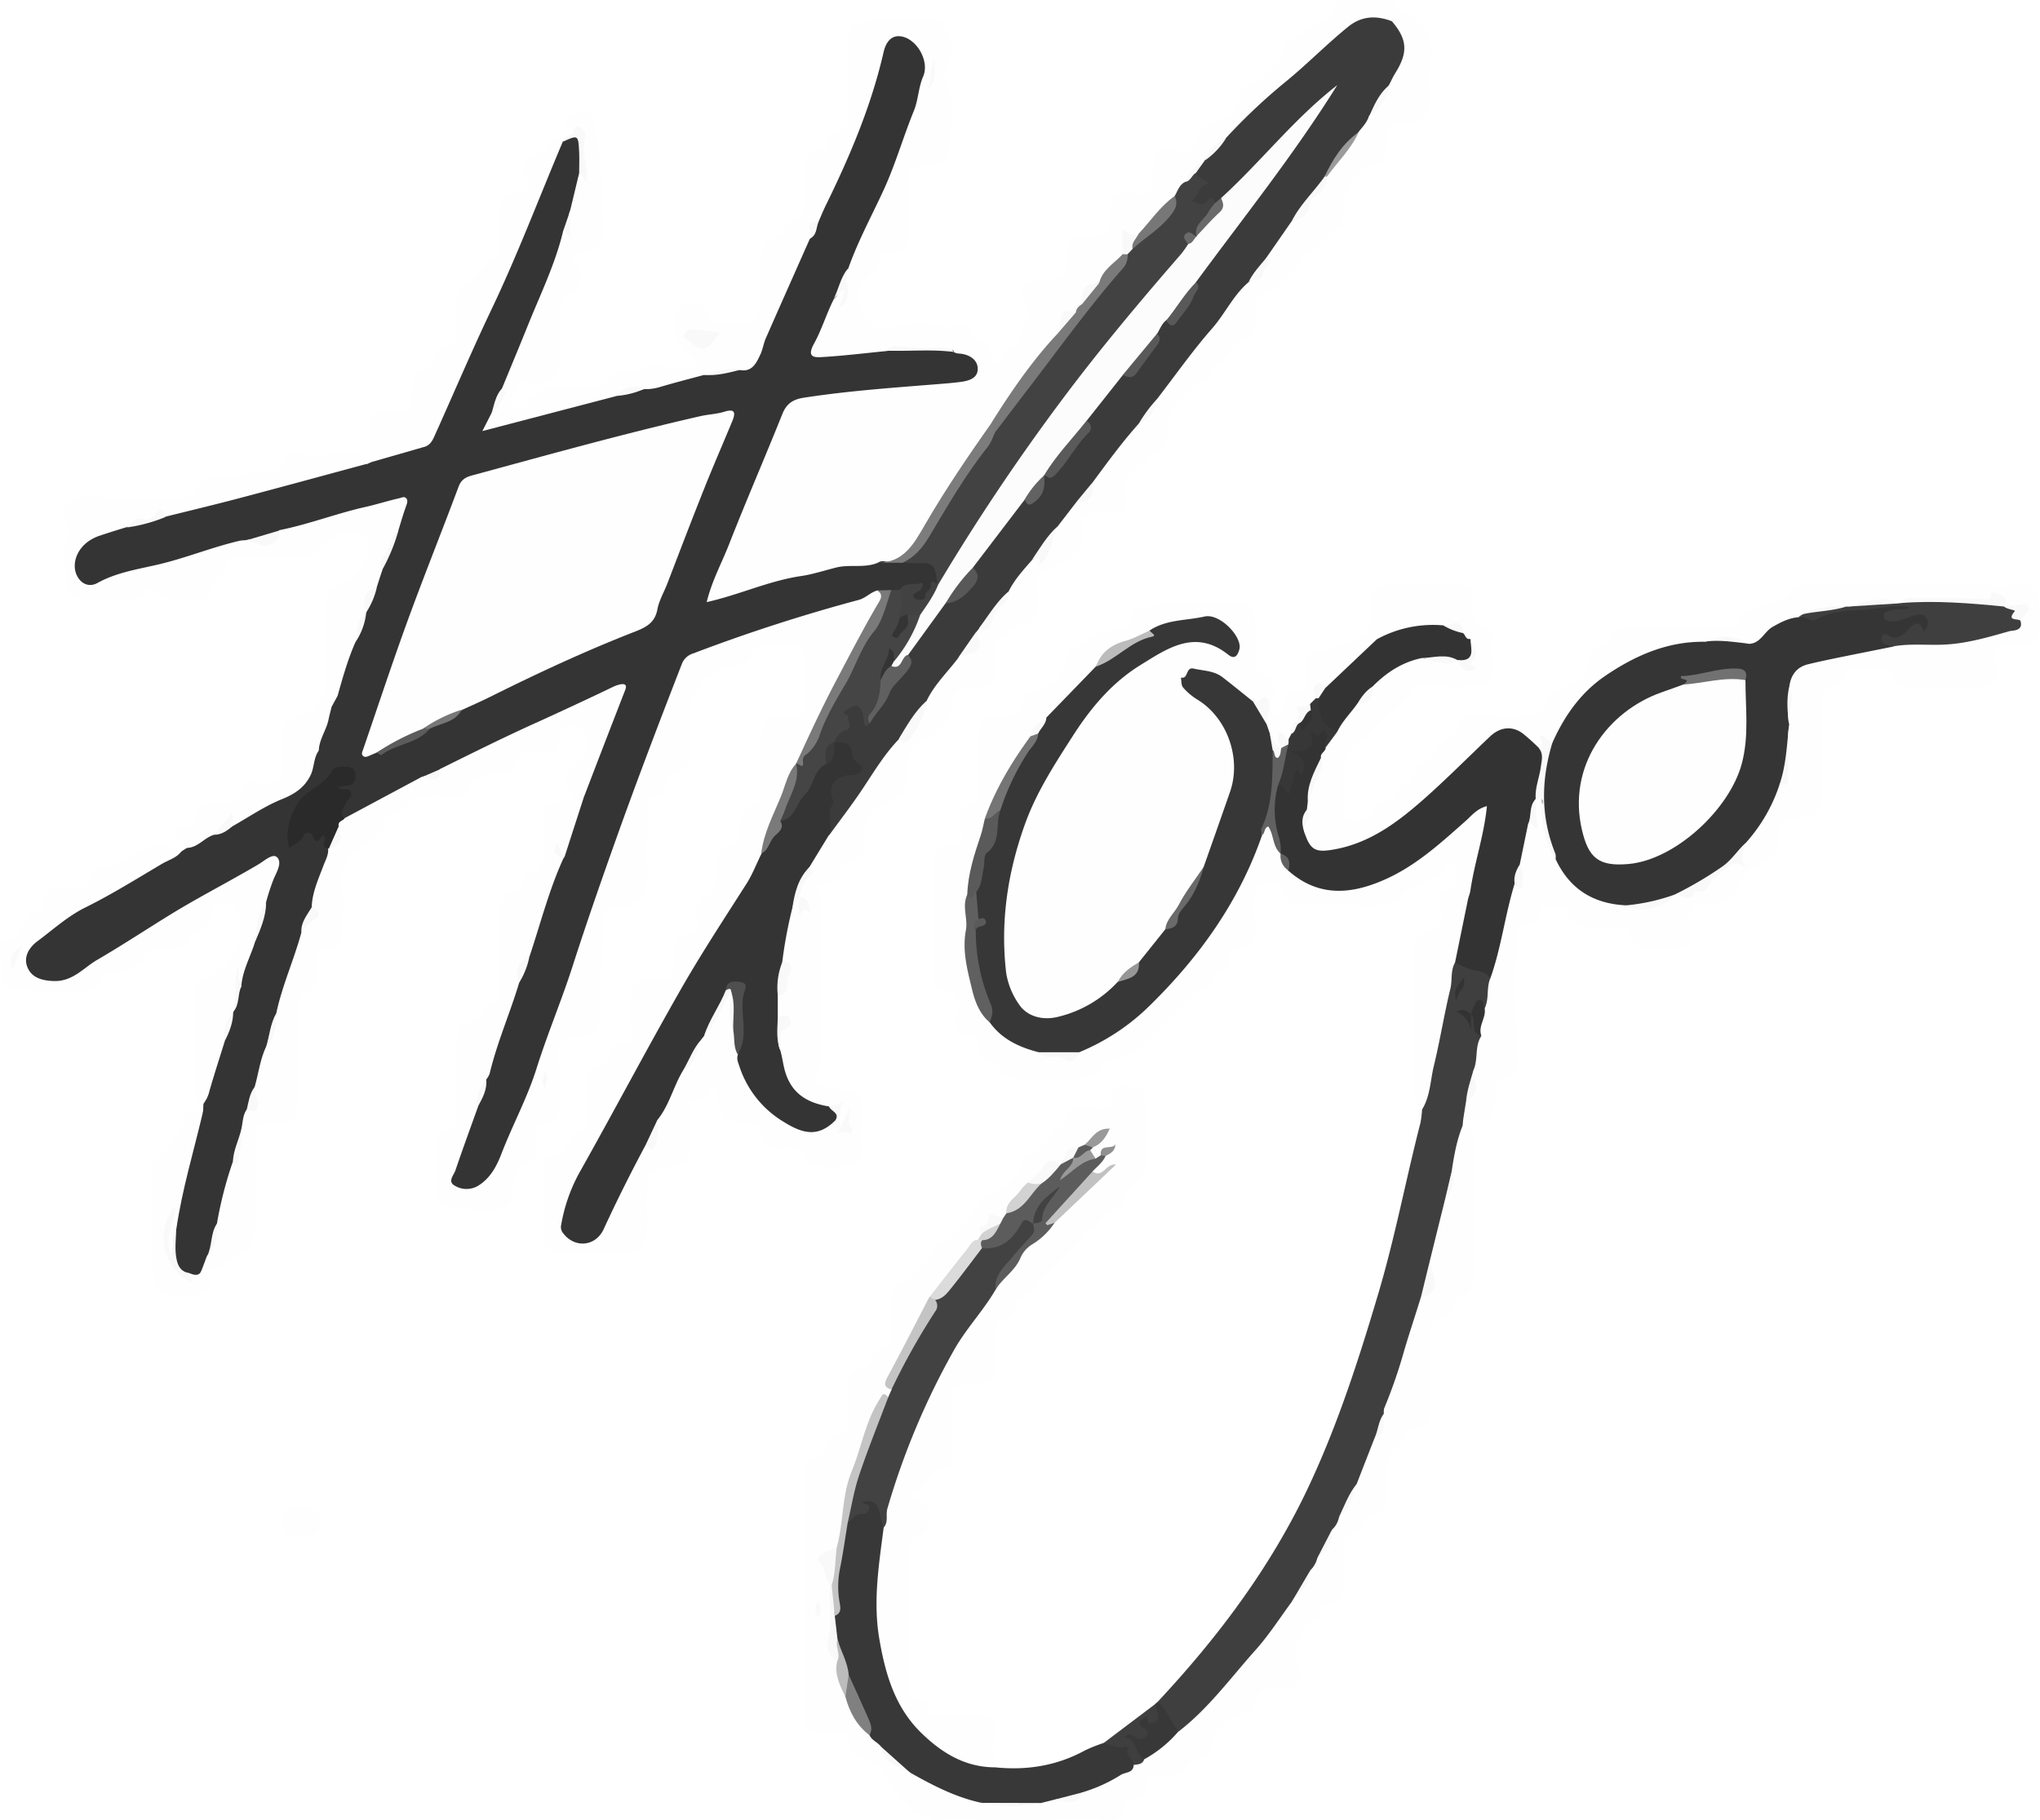 <svg id="Ebene_1" data-name="Ebene 1" xmlns="http://www.w3.org/2000/svg" viewBox="0 0 989.35 882.94"><defs><style>.cls-1{fill:#343434;}.cls-2{fill:#fefefe;}.cls-3{fill:#3f3f3f;}.cls-4{fill:#383838;}.cls-5{fill:#f9f9f9;}.cls-6{fill:#424242;}.cls-7{fill:#454545;}.cls-8{fill:#2a2a2a;}.cls-9{fill:#7a7a7a;}.cls-10{fill:#7c7c7c;}.cls-11{fill:#5c5c5c;}.cls-12{fill:#777;}.cls-13{fill:#373737;}.cls-14{fill:#333;}.cls-15{fill:#606060;}.cls-16{fill:#5a5a5a;}.cls-17{fill:#757575;}.cls-18{fill:#616161;}.cls-19{fill:#bcbcbc;}.cls-20{fill:#6a6a6a;}.cls-21{fill:#979797;}.cls-22{fill:#3b3b3b;}.cls-23{fill:#4f4f4f;}.cls-24{fill:#c4c4c4;}.cls-25{fill:#dbdbdb;}.cls-26{fill:#c1c1c1;}.cls-27{fill:gray;}.cls-28{fill:#d2d2d2;}.cls-29{fill:#999;}.cls-30{fill:#909090;}.cls-31{fill:#353535;}.cls-32{fill:#9b9b9b;}.cls-33{fill:#fcfcfc;}.cls-34{fill:#595959;}.cls-35{fill:#585858;}.cls-36{fill:#626262;}.cls-37{fill:#717171;}</style></defs><path class="cls-1" d="M182.35,314.36l2.64-1.15c2.51-4.91,7.34-6.24,12-7,9.75-1.5,15.2-7.1,19-16,14.52-33.38,30.49-66.11,44.26-99.84,3.88-9.5,6.84-19.47,12.33-28.38a9.38,9.38,0,0,1,5-4.33l-.15.18c8-5.27,9.46-4.53,10.45,4.85.37,3.55-.68,6.87-.67,10.33-1.08,6.22-1.32,12.56-2.75,18.74.33,4.15-3.22,6.68-4.3,10.24-1.81,15.2-8.94,28.63-14.51,42.49-4.61,11.35-8.7,23-15.4,33.42-3.05,3.47-3.58,7.92-4.65,12.12.31,3.35,2.47,2.08,4.33,1.83,8.21-1.13,15.57-5.17,23.69-6.68,10.07-1.87,19.7-5.72,30-6.59a51.9,51.9,0,0,0,13.52-3.62c9.24-3.58,19.69-3.05,28.65-7.85,5.28-1.39,10.81,0,15.94-1.95,4.5-.45,6.69-3.38,8.41-7.25,7.62-17.15,15.37-34.19,22.67-51.46a19.49,19.49,0,0,1,1.65-3.56c1.67-2.45,5.52-3.61,4.48-7.66,2-9.58,7.52-17.72,11.4-26.5A365.41,365.41,0,0,0,429,116.94c.12-.42.21-.85.33-1.32,1.43-5.36,2.64-11,9.24-12.3,6.94-1.32,11.06,3.75,14.79,8.1s1.9,9.86,1.18,14.64a177.51,177.51,0,0,1-7.92,30.85c-6.43,18.76-15.44,36.31-23.66,54.25a69.47,69.47,0,0,0-3.77,9.1c-1.56,5.39-6.75,8.74-7.92,14.31-3.16,6-4.2,12.72-6.6,19-1.64,4.23,2.56,4.18,5.38,4,8.95-.52,17.83-1.89,26.79-2.46a50.12,50.12,0,0,0,21.11.91,33.35,33.35,0,0,1,8.38-.93c3.73,1.21,7.53,2.21,10.8,4.58s6,4.85,4.81,9.17a10.65,10.65,0,0,1-8.2,7.72,118.74,118.74,0,0,1-22.15,2.75c-17.77.74-35.35,3.1-53,5.36-6.6.85-10.76,4-13.2,10.25-9.24,24.17-19.79,47.83-29.23,71.93-.82,2.12-2.93,4.61-.95,6.72s4.59.25,6.78-.46c16.66-5.49,33.51-10.13,50.93-12.52,6-.83,12.33,0,18.14-2.56a22.77,22.77,0,0,1,11.31,1.53,32.3,32.3,0,0,0,8.45.06c8.32-.87,9.07-.22,10.13,8.12a24.51,24.51,0,0,1,.46,3.19c0,4.75-3.84,7.18-6.48,10.11a6.16,6.16,0,0,1-7.24,1.08c-2.8-1.41-3-4-2.56-6.7-1.57.49-2.64,1.77-4.2,1.79-1.32.24-2.47.91-3.83.64a23.74,23.74,0,0,0-6,.35c-8,6.38-18.08,7.54-27.42,10.22C384,394,364.89,401.22,345.59,407.91c-7.17,2.49-9.23,9-11.54,15.16-5.74,15.44-11.24,31-17.29,46.3-5.28,13.5-9.6,27.37-14.9,40.91C290.08,540.42,282,571.83,270.26,602c-7.55,19.39-13.78,39.32-24.43,57.39-4.64,7.92-10.86,11-18.38,9.24-6.24-1.51-8-4.24-6-10.56,2.44-8,5.54-15.74,8.23-23.63a71.67,71.67,0,0,1,3.66-9.87c4.92-3.13,3-8.26,3.64-12.62,4.25-11.16,7.65-22.6,11.53-33.89,1.56-4.51,3.19-9,5-13.36,3.09-3.46,5.59-7.13,4.33-12.13,5.43-15.73,9-32.11,16.51-47.12a20.64,20.64,0,0,0,1.41-2.51c2-3.44,1.89-7.42,2.64-11.15,1.32-6.22,4.58-11.52,7.51-17-.13-4.95,2-9.17,3.87-13.62,4-9.23,6.26-19.12,10.55-28.27.61-1.32,1.4-3.08.15-4.35s-2.89-.21-4.22.4c-13.87,6.44-27.53,13.41-41.56,19.37-12,5.14-22.91,12.95-35.88,15.93-3.73.32-5.9,3.3-8.72,5.15-10.4,5.78-20.95,11.25-31.51,16.73-2.09,1.08-4.05,2.64-6.6,2-4-1.32-5.58-3.79-4.2-7.92.28-.82.93-1.9.55-2.45-3.44-4.94-1.24-9,1.59-13.09a18.27,18.27,0,0,1-4.29-4.08c-2-3.34-2.46-6.31,1.73-8.73,10.94-6.33,11.43-13.07,1.76-20.85a16.8,16.8,0,0,1-3.42-4c-.67-8,3.58-14.7,5.74-21.95.61-2.07,1.75-4,2.47-6.08.34-4.83,5.79-7.38,5.51-12.47a5.36,5.36,0,0,1,.74-1.76,17.46,17.46,0,0,0,4.73-11.95,19.22,19.22,0,0,1,2.71-9.37c5.05-5,4.48-12.06,6.44-18.18.18-.64.55-1.19.77-1.81.84-2.23,2.26-4.65.17-6.75-1.83-1.82-4.2-.63-6.25-.09-11.88,3.13-23.6,6.76-35.45,9.95a61.25,61.25,0,0,1-13,1.82c-5.41,1.74-10.95,3.06-15.82,6.18C101,361.43,77.31,367.42,54,374.86c-9.14,2.92-14.05-.09-15.46-9.58-1.18-7.82,1.32-13,8.32-16.86,5.81-3.22,12.14-5,18.48-6.9a42.85,42.85,0,0,0,19.07-4c3.81-3,8.51-3,12.91-4.12,16.88-4.42,33.93-8.28,50.54-13.71,9.15-3,18.61-4.69,27.93-7A6.4,6.4,0,0,1,182.35,314.36Z" transform="translate(-4.65 -89.13)"/><path class="cls-2" d="M694.35,627.37c-3.32-3.33-4.09-7.35-4.07-12q.24-31.67,0-63.23c0-5.85.69-10.32,8.08-11,4.35-.37,7.06-6.87,5-11.58-2.3-5.28-1.64-8.2,4.46-9.5,3.46-.74,5.09-8.37,2.64-11.14-1.77-2.06-4-1.53-4.82.53-2.79,6.32-9.23,6.93-14.34,9.38-1.74.83-4,.91-5.28,2.55-4.95,6.75-11.88,7.25-19.4,6.94-11-.48-21.92-.5-32.88-.57-4.16,0-5.83-2.24-6.44-6-.41-2.48-1.32-5.05-4.5-4.48s-7.81-.77-9.36,4.24a27.69,27.69,0,0,0-.27,13c1.76,10.55.3,12.65-9.78,14.84-1.93.42-3.64.83-2.75,3.3,1.55,4.26-.63,6.15-4.32,7.18-.43.1-1.15.14-1.23.39-2.64,8-11.06,10.13-16.47,15.21-4.42,4.14-7.8,8.68-11.69,12.94-2.85,3.13-6.6,5.46-9.24,9.49s-9.24,3-13.81,5.28c-1.52.76-3.73.59-4.62,2.21-4.2,7.5-11.22,7.45-18.48,7.3-6.13-.13-12.3-.16-18.47,0-5.75.16-11.1-.12-13.4-6.79a4.19,4.19,0,0,0-3.73-2.39c-4.05-.54-5.28-3.29-5.82-6.88-.37-2.49-.4-5.69-4.2-5.58-6.59.19-7.17-4.17-6.42-8.85,1-6.18,2.64-12-6.89-12.53-3.22-.19-4-3.78-4-6.79v-56c0-4.23,1.57-7.92,6.36-7.38,7.17.78,7.92-5.63,6.82-8.35-3.49-8.84,2.21-11.31,7.92-14.38,1.47-8.62.24-17.31.69-26,.17-3.22-.74-6.51.63-9.65,1.61-4.92,5.82-4,9.38-4,5.84.14,10.48-.62,11-8,.22-3.16,3.1-4.41,6.08-5.19,7.92-2,14.33-5.59,15-15,.12-1.73.82-4,2.46-4.45,7.74-2.42,13-10.45,22.17-9.67,3.82.33,6.16-1.6,6.71-5.61.32-2.28,1.47-4.43,4-4.59,8.44-.51,16.43-4.06,25.16-3.13,6.73.73,13.59,0,20.39.2,7.57.17,10.28,2.64,10.73,10.32.34,5.9.13,11.88.18,17.76,0,2.47.33,4.59,2.88,6.13,7.55,4.53,8.25,7.91,3.72,15.83-3.27-.09-6.6,1.43-9.82-.12-4-3.72-8.76-6.6-12.8-10.25a11.53,11.53,0,0,0-3.35-2.05c-3.48-1.49-8.06-3.36-10.17.16s2.64,5.28,5.17,7c10.56,7.26,14.78,17.52,15.83,30.09,1.56,17.95-7.07,33.1-12,49.29-.49,1.65-1.32,3.23-1.85,4.91-4.94,8.14-12.06,14.7-16.47,23.25-1.11,2.14-2.56,4-2.41,6.6a101.51,101.51,0,0,1-13.7,17.15c-4.88,1.79-8.65,4.76-10.33,9.9-8.46,10.34-19.89,15.52-32.59,18.06-9.23,1.86-17.27-2.72-22-11.87a56.62,56.62,0,0,1-5.83-29.39c.87-17.51,2.51-35,8.62-51.7,3.62-9.9,7.21-19.8,12.85-28.78,9.93-15.75,18.62-32.53,32.88-45,11.42-10,23.52-19.08,39.26-21.47,5.2-.78,10-.85,14.52,2.4,1.16.84,3,1.82,4.1.13s-.26-2.93-1.32-4c-3.14-3-6.86-5-11.27-4.52a115.24,115.24,0,0,0-24.4,4.75c-5.81,2.38-11.22,5.62-17.35,7.36-4.67,1.32-6,5.84-7.58,9.87-8,8.56-16.73,16.48-23.75,25.93-2.77,2.77-7.18,3.72-8.75,7.85-8,10.16-13.81,21.64-19.53,33.16a22.37,22.37,0,0,0-1.55,6.6c-3,12-7.38,23.66-8.87,36-1.32,17.42-1.06,34.69,5,51.36a14.76,14.76,0,0,0,5.2,7.69,43.67,43.67,0,0,0,23.23,14.29c5.78,3.56,11.62,4.63,17.58.38a140.47,140.47,0,0,0,45.45-35.36c15.5-18.32,29.46-37.72,38.13-60.4,1.19-3.07,1.63-6.4,3.28-9.32,6.42-6,7.21-5.87,10.37,2.51a29.25,29.25,0,0,0,3.34,6.39,6.19,6.19,0,0,1,.39,1.9,8.16,8.16,0,0,0,4.34,6.72,34.24,34.24,0,0,0,29,7.32c13.48-2.44,25-9.13,35.63-17.51,7.6-6,14.18-13.09,21.86-18.95,2.36-1.81,4.71-3.46,7.72-1.61,2.73,1.69,2.45,4.38,2.07,7.06-1.89,13.47-6.09,26.46-8.21,39.88-1.66,10.55-5,20.85-7.42,31.28-3.52,15.39-6.2,30.92-8.39,46.55-.95,6.78-4.29,12.86-5,19.68C699.08,625.62,697.58,628,694.35,627.37Z" transform="translate(-4.65 -89.13)"/><path class="cls-2" d="M303.84,281.19l-65.25,17.06,4.46-8.78a37,37,0,0,0,5.13-12.1c4.16-10.12,8.38-20.21,12.46-30.35,6.1-15.16,13.35-29.89,17.15-45.92,4.65-2.08,1.8-6.74,3.38-9.88l4.3-17.87a3.6,3.6,0,0,0,1.79-3c.33-4.5-2.18-8.73-.53-13.43.91-2.56-1.39-3.82-4.08-3.41-3-.93-4.3-3-3.4-6s3.43-3,5.87-3.17c4.51-.41,9.54-1.57,7.43,6.1a3.93,3.93,0,0,0,.39,1.91c4.69,15.68,3.45,31.88,4.15,47.9.37,8.59-1.9,10.56-10.76,11.35-1.49.15-3.36-.41-4.29,1-1.12,1.76.85,2.64,1.69,3.8,4.59,6.39,3.45,12.05-3.55,15.52a6.6,6.6,0,0,0-4.1,6.73v9.88c-1.91,6.94.59,14.16-1.32,21.12-3.41,5.17-8.37,5.86-13.9,4.73-2.53-.5-5-.66-6,2.29-1.19,3.27-2.64,7.1-.8,10.07,1.66,2.63,4.59.68,5.89-1.32,4.91-7.51,12.36-9,20.44-9.16,4.37-.09,8.75,0,13.2,0,2.23,0,4.8-.11,6-2.07,3.52-5.94,9-6.18,14.88-5.8,6.5-1.86,13.29.53,19.8-1.32,1.32.07,2.64.14,4,.23,1.59.12,3.28.14,3.85-1.68s-1.06-2.64-2.27-3.59c-7.81-6-9.24-10.32-7.07-19.67.81-3.5,2.33-5.6,6.08-5.57,3.51,0,7.48-.61,8.58,4.05s3.84,5.42,8.22,5.28c18.25-.66,18.25-.52,18.25-18.9V214.73c0-5,1.16-9.23,7.24-9.85,2.26-.24,3.25-2,4-4,.63-1.63,1.11-3.82,2.88-4.2,7.91-1.7,7.07-7.67,7-13.41V169.48c0-5,2-8.08,7.43-7.81,2.7.13,4.15-.45,3.86-3.57-.25-2.64,1.57-4,3.88-4.58,5.15-1.32,6-5,5.94-9.58-.12-11.17-.09-22.34,0-33.51.07-9,1.32-10.25,10-11,3.71-.31,7.4-.83,11.11-1.25,5.53,1.43,11.16.26,16.74.67,2.34.18,4.77-.62,7,.65,4.33,4.34,6.5,15,3.52,20.65-2.34,4.42-2.64,8.17.46,12.21,1.52,2,1.4,4.6,1.32,7-.41,7.46-.82,14.9-1.44,22.33-.48,5.89-4.75,7.34-9.75,7.7-9.87.71-9.87.71-9.88,10.68,0,7.26-.09,14.52,0,21.76,0,6-2.18,9.8-8.72,9.8-3,0-5.16.64-5,4.4.13,2.64-2,4-3.87,5.69-4.34,3.73-8.52,8.35-6.22,14.42,4.52,11.88,7.29,13.44,17.06,11.81,7.56-1.25,15.07-3.27,22.72-.18a6.65,6.65,0,0,0,4.46-.33c5.07-2.17,8.51-1.11,10.18,4.42a3.57,3.57,0,0,0,2.63,2.76c5.12.78,7.74,3.6,8,8.8a2.29,2.29,0,0,0,2.56,2.4c1.55-.2,2.07-1.58,2.18-2.9a6.61,6.61,0,0,1,5.37-6.46c2.77-.67,3.69-2.79,4-5.42a13.62,13.62,0,0,1,2.37-7.44c1.82-2.24.87-3.68-.39-5.77-4.46-7.27-1.66-12.38,6.82-12.9,12.17-.77,12.18-.77,12.51-13.61.11-4.12,2.1-6.6,6.18-7.26a44.81,44.81,0,0,1,5.91-.27c8.44-.16,8.71-.41,8.8-9.13V192c.2-7.92,2.64-10,10.69-9.15,9.83,1,10.33.57,10.41-9.55.09-11.19,1.74-12.75,12.86-11.11,4.76.7,7.75-.37,8.54-5.49.65-4.19,3.24-6,7.31-7.3,7-2.19,13.11-5.83,13.77-14.42.21-2.55,1.5-5.15,4-5.48,5.28-.7,8.19-3.84,11.63-7.39,2.64-2.76,5.45-4.74,5.61-8.92,0-1.21.84-3.31,1.57-3.43,6.89-1.16,9.86-8.66,16.59-10,2.92-.58,5.39-2.21,5.74-5.51s2.15-4.94,5.06-5c6.6-.18,13.2-.17,19.8.08a6.35,6.35,0,0,1,6.29,4.85c1,2.53.78,4.75-1.53,6.47a4.31,4.31,0,0,1-3.71.92c-8.91-2.34-16.15,1.24-22.15,7.12-15.84,15.52-34,28.44-49.24,44.67a37.65,37.65,0,0,0-4.25,5c-3.4,3.16-7.53,5.59-9.89,9.79a5.42,5.42,0,0,1-1.19,1.42c-3.71,2.42-7.27,5-8.62,9.56-2.52,1.9-3.15,5.49-6.15,7-1.38.53-3,.75-3.71,2.34-3,6.59-9.46,10-13.82,15.28-4.29,2-7.29,5-7.55,10-3.87,4.82-8.9,8.65-12,14.1-5.4,1-6.18,5.45-7.17,9.72a38.48,38.48,0,0,0-3.61,4.24c-3.58.8-6.45,2.16-6.15,6.67.1,1.54-1.06,2.79-2,4a290.79,290.79,0,0,0-32.35,43.64A527.93,527.93,0,0,0,451.62,351c-4.13,7.22-9.23,12-18.11,10.44a4,4,0,0,0-3.08.66c-6.47,2.77-13.47.69-20.1,2.31-5.67,1.4-11.49,3.33-16.95,4.13-15.67,2.28-30,9.08-46,12.68,2.54-10.4,7.31-19,10.83-28,8.3-21.22,17.41-42.11,25.86-63.26,2.06-5.13,5.28-7.15,10.56-7.92,22.82-3.53,45.83-5,68.79-6.89,2-.15,4-.39,5.9-.6,4.56-.49,9.82-1.57,9.49-6.93-.27-4.39-4.67-6.84-9.52-7a7.64,7.64,0,0,1-1.86-.55c-.14-.43-.35-1-.63-1-10.78,0-21.58-1.49-32.33.37-10.19,1-20.36,2.26-30.58,2.87-3.58.21-8.44.71-4.48-6.43,3.78-6.84,6.05-14.6,9.64-21.66a7,7,0,0,0,2.5-4.46c.31-1.32,1.32-2.64,2.74-2.16,1.8.65.81,2.47,1,4.05.23-4.14-3.17-8.33.65-12,4.62-13.2,11.31-25.48,17.15-38.12s9.53-25.8,14.72-38.51c2.24-5.49,2.19-11.31,4.55-16.78,3.13-7.23-2.75-17.79-10.18-19.36-5.5-1.18-8,3.18-9,7.51-5.9,25.78-16.09,49.9-27.64,73.55-1.5,3-2.82,6.18-4.14,9.3-3.64,1.42-1.21,5.86-4,7.76-7.14,16.1-14.32,32.2-21.39,48.33-1.09,2.52-1.45,5.37-2.64,7.85-1.94,4.15-4,8.57-9.94,7.45-5.91.24-11.63,1.84-17.49,2.43-7.05,1.9-14.14,3.71-21.12,5.78a23.83,23.83,0,0,1-7.69,1.06C312.7,278.72,307.78,278,303.84,281.19Z" transform="translate(-4.65 -89.13)"/><path class="cls-2" d="M277.68,506c-6.92,15.3-11,31.56-16.31,47.39-3.87,3.25-4.46,7.79-4.91,12.39-4.45,14.83-10.73,29-14.35,44.21a11,11,0,0,1-1.59,2.76c-1.23,4.4-3.5,8.51-4,13.13-3.7,10.33-7.48,20.63-11,31-.81,2.39-4,5.47-.25,7.47a10.93,10.93,0,0,0,10.91.2c6.17-3.57,9.41-9.81,11.7-15.84,5.36-13.89,12.51-27,17-41.32,5.28-16.79,12.18-33.06,17.56-49.84,6.48-20.19,13.46-40.2,20.56-60.18,10.24-28.78,21.12-57.31,32.19-85.78a8.56,8.56,0,0,1,5.74-5.51A829,829,0,0,1,421,380.18c3.54-.91,5.78-3.73,9.14-4.62,3,.21,4.35,1.61,3.43,4.75s-2.94,5.28-4.35,7.92c-4.75,8.94-9.24,18-14.17,26.84-5.81,10.56-10.56,21.48-16.19,32.07-2.18,4.1-2.17,9-5.44,12.56l-1.06,1.72c-6.45,11.66-10.63,24.24-15.05,36.73-.61,1.73,0,3.43,0,5.15C372.75,516,365,527,357.79,538.22c-15.19,23.73-29,48.16-42.47,72.78-10.05,18.24-19.38,37-30.18,54.7-2.71,4.49-3.61,9.38-4.32,14.36-.47,3.24.19,6.27,3.68,7.62a7.64,7.64,0,0,0,8.48-1.9,21.34,21.34,0,0,0,4.65-7.91,275.2,275.2,0,0,1,13.93-28.32c1.43-2.64,2.47-5.7,5.48-7.21,3.35-.45,5.28-1.75,3.75-5.59a8,8,0,0,1-.28-5.12c5.37-7.47,8.29-16.19,12.34-24.32,4.62-3.8,6.66-9.12,8.56-14.52a34,34,0,0,0,1.95-3.3,120,120,0,0,0,12-16.73c.76-1.32,1.32-2.76,3.17-2.9a3,3,0,0,1,1.69.79c1.95,6.08,1.95,12.44,2.75,18.7.2,3.34-1.67,7,1.61,9.86,2.64,14.35,10.56,24.9,22.87,32.44,7.1,4.33,12.29,4.23,20.43-1.31,1.52-4.37-2-.51-2.5-1.5-14.6-2.34-22.35-11.37-24.8-25.53a24.32,24.32,0,0,0-1.14-3.73,12.46,12.46,0,0,1,.81-9.39,5.78,5.78,0,0,0-1-7,22.85,22.85,0,0,1-.24-10.56c1.46-2.74,4.8-4.12,5.28-7.67s.67-6.9-2.47-9.46c-.65-9.33,2-18.16,4.14-27.06,1-2.46,2.5-4.28,5.28-4.48,1.51.47,2,2,3.14,2.89-1-.77-1.5-2.09-2.64-2.64-2.36-2.49-.51-4.93.33-7.17,1-2.64,2.14-5.18,2.05-8.07,2.77-6,6.85-11.2,10.13-16.9,4.36-2.64,5.62-7.61,8.51-11.31,7.66-9.76,13.85-20.51,21.28-30.35,1.57-2.1,3-4.35,6.08-4.43,5.09-.77,9.1-5.41,10.56-12.18A43.57,43.57,0,0,0,451,428c4.67-8.14,10.69-15.28,16.72-22.44.33-.29.69-.68,1.08-.68,6.6,0,8.49-3.35,6.94-9.34a5.32,5.32,0,0,1,2.2-3.11c7.41-3.23,9.77-10.22,12.53-16.91,3.79-6.46,7.92-12.64,13.61-17.63,6.77-.64,6.95-.46,6.21,5.84a14.92,14.92,0,0,1-2,2.3c-2.72,6.14,1,12.52-.89,18.86-1.23,4.23-2.64,7.6-7.49,7.53s-6.13,5.28-10.14,6.53c-6.29,1.89-1.65,6.68-2.54,10a19.57,19.57,0,0,0,0,4.59c-.19,7.53-1.92,9.24-9.48,9.24-10.49,0-10.56,0-12.22,10.49-.8,5.27-2.1,8.67-8,11.69s-14.78,6.81-12.86,17.93c1.06,6.11-.93,11.8-8.92,15.35-6.6,2.94-14.63,8.28-12.2,19.24,1,4.31-1.77,8.48-7,9.62-1.21.27-3.13.91-3.34,1.73-1.32,5.27-3.34,9.23-9.84,9.09-1.45,0-1.63,2.4-1.32,4,1.57,8.27.54,16.62.84,24.94-1.49,9.1-.32,18.27-.64,27.4-.44,11.54.77,23.1-.68,34.62-4,4.28-.25,6.08,2.72,7.91a5.71,5.71,0,0,0,2.55.44c17.69,1.11,16.47,1.57,15.38,20-.15,2.64-.71,5,0,7.67,1.48,5.52-.71,9.17-6.59,9.71a129.87,129.87,0,0,1-13.81.2c-2.28,0-4.73-.91-5.5-3.06-2.2-6.29-7.17-6.16-12.36-6-5.48.19-10.4-.35-9.93-7.92.15-2.37-1.5-3.49-3.72-3.8-.65-.09-1.32-.1-2-.15-14.51-1.1-14.51-1.1-15.72-15.63-.11-1.25.14-2.72-1.84-3.67-1.94,4.4-4.67,8-9.91,9-2.15.41-1.65,2.64-1.61,4.47.12,5.7.08,11.41.23,17.15.15,5.94-2.84,8.9-8.52,9.64-12.62,1.71-12.62,1.74-12.62,14.72-1.88,7.41.54,15-1.32,22.44l-4,4c-7.41,1.86-15.05-.55-22.44,1.32-4.6,0-9.23,0-13.8-.08-5.17-.14-8.39-2.8-8.48-8-.2-11-.11-21.91,0-32.86,0-2.64.75-6.6,3.22-6.6,9.23-.22,9.23-11,16.41-13.52,2-.72,1.72-4.25,1.68-6.68-.11-4.59-.25-9.24-.27-13.78s.91-8.85,6.73-9.53c2.19-.25,4.06-1.46,4-3.69-.37-7.81,4.63-8.37,10.4-8.1,1.43-6.43.25-12.93.67-19.39.16-2.33-.62-4.76.65-7,1.8-5.28,6.31-3.83,10-4,9.59-.23,9.65-.17,9.76-9.46.07-5.92-.84-12.2,8.38-12.25,3.36,0,3.51-3.48,2.75-6.22a10.65,10.65,0,0,1,4.84-12.57c4.73-3,5.39-7,5.16-11.79-.28-6.1-.59-12.2,8.17-12.8,3-.19,2.48-3,2.48-5.21,0-6.16.88-11.87,7.6-14.62,2.34-1,2.73-3.27,2.77-5.54v-9.86c1.86-7.4-.54-15,1.32-22.43,2-5.53,6.8-3.79,10.66-4,8.95-.26,9.66-1,9.35-9.91-.21-6.33-.25-12.68-.23-19,0-4.68-2.15-6.83-6.79-6.73-3.29.08-6.6.13-9.85,0-4.54-.24-8.14.33-9.23,5.9-.59,3.11-3.3,4.05-6.6,4.2A21.79,21.79,0,0,0,346,419.14c-4.42,4.93-7.61,8.89-6.58,15.49-1.44,6-.25,12.05-.67,18.06-.16,2.34.62,4.77-.65,7a11.6,11.6,0,0,1-6.6,5c-1.71.57-3.38,1.32-3.63,3.33-.56,4.39-2.4,7.18-7.28,7.6-2.64.24-2.19,2.89-2.22,4.76V498c-1.45,6-.26,12.07-.68,18.07-.16,2.34.62,4.78-.64,7l-4,4c-3.3,1.42-6.74.52-10.1.62-6.92.18-6.92,0-5.73,7.29-.45,15.84-1,31.54-1.32,47.31-.12,6-3.27,8.7-8.87,9.33-10.89,1.24-12.67,3.21-11.52,14.2.66,6.16.42,12.28.57,18.47.1,5.28-1.61,9-7.48,9.73-4.73.57-4.7,4-4,7.43,1.32,6.36.33,11.12-6.6,13.6-4.24,1.49-4,5.85-4.24,9.58-.5,9.37-2.57,11.22-12,11.64-6.6.3-13.1-1.32-19.67-1.49-3.49-.11-5.2-2.12-5.21-5.5q-.09-13.43,0-26.83c0-3,1.39-5.11,4.71-5.15,3.63,0,4.32-2.41,4.35-5.27V615.48c1.44-6.43.25-12.94.69-19.39.14-2.33-.62-4.77.63-7,.57-.93,1.06-2.64,1.69-2.64,7.82-.68,9.59-9.11,15.68-12,2.35-1.13,2.37-4,2.38-6.48V549.46c1.43-5.53.28-11.18.68-16.75.17-2.33-.62-4.76.64-7,.56-1.79,1.51-3.36,3.46-3.58,3.47-.4,5.65-1.91,6.31-5.53a4.28,4.28,0,0,1,2.92-3.36c6.84-1.92,7.49-7,7.16-12.92-.26-4.82,0-9.66,0-14.52s2.19-7.41,7.1-7.61a15.49,15.49,0,0,0,8.7-2.64,2.76,2.76,0,0,1,3.91,0l0,0q-4.69,14.52-9.36,29C278,504.86,277,504.92,277.68,506Z" transform="translate(-4.65 -89.13)"/><path class="cls-2" d="M714,635.2c4.28.28,5.39,3,5.37,6.77,0,21.12,0,42.13.08,63.19,0,6.14-.75,11.46-7.8,13.42-2.25.62-2.64,2.75-2.93,4.75-.47,2.9-2.09,5-5,5.27-4.73.52-5.42,3.5-5.39,7.42.08,12.1,0,24.19,0,36.28,0,5.27-1.22,9.06-7.41,9.48-2.31.16-13.68,14.73-13.69,17.16q-.1,8.23,0,16.48c0,4.43-1.19,7.92-6.26,8.47-2.51.28-3.76,1.8-4.79,4-.63,1.32-1.74,3.08-2.94,3.35-8.09,1.92-7.25,8.09-7.13,14,0,3.08-.09,6.16,0,9.24.25,5.83,0,11.2-7.61,12.22-1.87.25-2.56,2.19-3.35,3.79-.68,1.32-1.32,3.47-2.39,3.81-6.72,2.15-7.38,7.75-9.24,13.38-1.13,3.54-2,5.62.21,9.24,3.57,5.67.24,11-6.44,11.44-2.19.14-4.39.12-6.59.08-3.73,0-6.43,1.08-7,5.28-.56,3.95-3,5.58-6.8,7-7,2.64-13.84,5.93-14.83,14.93a6.08,6.08,0,0,1-5.37,5.84,7,7,0,0,0-4.45,2.64c-4.1,4.92-9.49,6.76-15.77,6.68-2.26,0-5.91-.66-5.81,2.64.16,5.45-2.2,7.61-7.12,8.22a3.56,3.56,0,0,0-3,3.15c-1.32,7.09-6.77,8.11-12.07,6.8-6-1.48-11.51-.24-17.32,0-17.52.65-35.09.16-52.64.14-3.28,0-6.59,0-9.84.16-4.91.2-7.92-2-11.57-5.53-5.07-4.89-9.24-9.42-12.59-15.83a17.23,17.23,0,0,0-13.58-9.32c-3.87-.26-4-4.31-4.61-7.19-.92-4-2.79-5.66-7-4.72a34.24,34.24,0,0,1-7.22.38c-4.87,0-7.26-2.57-7.28-7.38V808.87c0-6.33.52-12,7.91-14,1.94-.51,2.42-2.37,2.83-4.13.56-2.49,1.75-5,4.33-5.28,6.1-1,6.17-5.13,6.07-9.78-.12-5.05,0-10.1,0-15.16,0-4,1.51-6.93,5.84-7.43a6.25,6.25,0,0,0,5.95-5.2c.42-1.74,1.11-3.89,2.83-4.22,7.57-1.41,6.4-7.13,6.42-12.31,0-3.3.12-6.6,0-9.88-.22-5.49,1.32-8.6,7-11.56s10.63-8.41,14.25-14.26c.93-1.46,1.24-3.86,3-4,6-.33,7.21-5.81,10.56-8.53,5.16-4.14,6.17-12,11.77-13.72,5.28-1.61,8.52-4.85,12.17-8.11a13,13,0,0,0,4.81-7.62c.23-1.41,1.14-3.42,2.23-3.83,5.39-2,8.09-6.82,12-10.41,3.07-2.84,6-5.2,7.92-9.24,2.29-4.77,7.26-4.48,11.65-3.56,5.64,1.19,9,1,9.41-6.44.37-6.91,6.9-3.22,10.68-4.08,3-.68,5.28,1.06,5.4,4.25.62,12,2,24-.22,36.07a8.77,8.77,0,0,1-3.52,6,13.53,13.53,0,0,0-6.06,9.06c-.18,1.18-1.17,3.11-1.95,3.2-6.9.7-8.81,8.21-14.51,10.41a5.24,5.24,0,0,0-2.64,1.94c-5.14,9.24-14.25,14.52-21.05,22.05-3.62,4-5.46,9.16-11.63,10.16-1.43.23-1.42,2-1.32,3.37.12,3.64-1.59,5.91-5.27,6.4s-4.52,2.41-4.52,5.69c0,5.72-.12,11.44,0,17.15s-2.28,8.83-8.19,8.55c-15.22-.74-12.78,2.56-12.92,13.9-.08,6.6,0,13.19,0,19.79,0,2.43,0,6.39-2,6.49-8.62.43-9.41,11.39-17.4,12.22-.23,0-.39.72-.89,1.67,5.53,1.83,10.69,4.13,9.76,11.52-.49,3.81-1.49,7-5.58,7.91-3.71.81-5,3-5,6.6q.09,34.3,0,68.62c0,3,.73,5.28,4.49,4.76,1.87-.25,4,.24,4.23,2.26,1,6,5.42,5.34,9.59,5.36h15.83c5.9,0,8.92,3,7.8,8.64s-.36,10.9.28,16.34c-2.5,4.42-6.44,3.11-9.89,2.08-21.4-6.41-36.54-20.07-44.05-41a119.2,119.2,0,0,1-5.56-62.27c.95-5.28.41-10.56,1.62-15.7,4.88-12.75,7.14-26.32,12.22-39,9.82-24.58,21.3-48.23,37.55-69.29a51.51,51.51,0,0,0,5.45-8.26c5.36-5.2,11.09-10,14.66-16.89,3.18-6.15,11.15-7.92,14.24-14.52,6.32-6.17,13.44-11.56,18.87-18.62,1.73-2.23,5-1.72,6.09-3.82-3.29,1.69-3.32,1.67-5.56-1.72.5-3.89,5-4.44,6.33-7.57a1.4,1.4,0,0,1,.51-.73,4.65,4.65,0,0,0-.93,1.32,3,3,0,0,1-3.2,1.32c-1.85-1-3.36-2.26-3.57-4.54a5.12,5.12,0,0,1,1.18-2.64,11.75,11.75,0,0,1,1.32-1.32,5,5,0,0,0-1,.85c-.62.55-1.19,1.17-1.85,1.67-1.06.58-2.05,1.32-3.06,1.89a21.87,21.87,0,0,0-8.17,7,4.18,4.18,0,0,1-1.68.78c-6.67-.15-9.3,5.7-13.57,9.12-3,5.09-9.35,7.68-10.64,14.08a4.35,4.35,0,0,1-2.19,2.91c-5.49-.62-7.54,3.29-9.5,7.29-.81.94-1.47,2-2.22,2.93a213,213,0,0,0-22.43,28c-6.22,11.69-14,22.51-19.1,34.84-1.18,2.89-2.73,5.43-.42,8.36a5.56,5.56,0,0,1-1.32,4.83c-4.3,1.81-6.6,5-8.06,9.54-2,6.6-7,12.34-5.28,19.95.24,1-.83,1.9-1.49,2.8a33.25,33.25,0,0,0-6.35,20.19,57.44,57.44,0,0,1-4,19.8c-6.59,5.46-6.59,5.46-2.48,16.79a8.61,8.61,0,0,1,.15,1.89c-.34,9.38.54,18.84-1.65,28.07-.95,4,3,4.68,4.1,7.22a36.9,36.9,0,0,0,5.1,16.81c2.06,6.89,4.83,13.37,10.37,18.29a65.51,65.51,0,0,1,6.6,5.28c1.14,7.91,9.14,7.78,13.76,11.62a94.81,94.81,0,0,0,33.83,14.28,121.32,121.32,0,0,0,26.12,0,19.32,19.32,0,0,0,5.79-1.45,4.84,4.84,0,0,1,3.84-.15c4.54,2.46,7.76.61,10.56-2.89,8.89-2.74,16.93-7.27,24.87-12a41.18,41.18,0,0,0,5.36-3.26c5.12-5,11.37-8.63,16.53-13.58,10.63-11,21.22-22,31.13-33.62a306.27,306.27,0,0,0,22.44-29.77,36.84,36.84,0,0,0,8.28-13.44,45.26,45.26,0,0,0,4.2-7.39,22.89,22.89,0,0,0,6.36-12.31,39.62,39.62,0,0,0,4.1-7.51,66.74,66.74,0,0,0,7.56-15.37c4-7.3,5.68-15.56,9.72-22.81,3.26-3.08,3.82-7,3.53-11.22,6.07-17,12.13-34.09,16.42-51.7a8.8,8.8,0,0,1,3.27-5.48c6.16-2.36,7.19-4.51,4.88-10.33-.77-1.94-2.41-3.59-2-5.94,2.72-9.24,4.19-18.9,6.79-28.21,1.83-5.06,3.84-10.06,3.48-15.6,1.65-5.58,2-11.48,4.16-16.93C710.29,637.33,710.7,634.78,714,635.2Z" transform="translate(-4.65 -89.13)"/><path class="cls-2" d="M665.32,397.68c4.64-3.77,5.27-8.67,4.43-14.26-1.32-8.45.75-10.73,9.4-10.79,10.33,0,20.66-.14,31,0,7.27.14,9.32,2.64,8.78,9.85-.4,5.41-.81,10.85,6.82,11.73,1.58.18,3.38,1.9,2.89,3.14-2.74,6.93,1.62,14.24-1.43,21.11-.79,1.77-1.72,3.41-3.69,3.12-6.36-.93-12.56,2-19,.29-3.1-.83-6.6-.44-9.85-.36-1.49,0-3.95.24-4.28,1.1-2.8,6-8.71,9-12.71,13.52-5.7,6.44-12.59,11.44-18.37,17.67-2,2.14-3.22,4-3.21,6.69v19.8c0,2.93.19,6,3.86,6.73s7.56,1.08,9.5-2.64c2.19-4.13,5-6.44,9.64-6.75.6,0,1.59-.51,1.67-.91,1.21-6.6,9.89-7.81,10.63-14.75a2.09,2.09,0,0,1,1-1.64c7.62-2.17,8.82-11.7,16.23-14.06,1.92-.61,2.56-2.22,2.87-4.07.93-5.79,4.43-5.8,9.62-5.71,9.48.17,19.1,1.48,28.58-.74,1.58-.37,3.45-.87,3.49-2.51.19-10.14,9.24-10.17,15.3-12.65,4.45-1.84,6.52-3.58,6.4-8.26s1-8.75,6.69-9.74a4.56,4.56,0,0,0,3.09-2.15c2.5-7,8.18-6.89,14.08-6.84,14.27.09,28.55,0,42.84,0,3.51,0,6.6-.29,7.42-4.66.55-3,2.82-3.95,5.59-4.72,7.08-2.11,15.07-1.48,20.33-9,2.19-3.13,8.15-2.64,12.52-2.64,27.89.29,55.8-.92,83.69.58,4.58.25,9.23-.45,13.8-.59a7.67,7.67,0,0,1,6.49,2.57c2.73,3.22,3.59,20.15,1.16,23.65a6.6,6.6,0,0,1-5.74,2.64c-3.07.09-6.16.18-9.23.09-5-.15-6.6,2.45-5.93,7.07.3,2,.77,3.9.91,5.86.37,5-1.81,8.08-7.11,8.1q-17.47.09-34.94,0c-2.75,0-5.69-.72-6.68-3.43-2.19-6-6.9-5.87-11.88-5.71-5.74.17-12.31-1.65-14.43,6.6a2.86,2.86,0,0,1-1.89,1.7c-8.1,1.11-7.48,7-7.42,12.87q.18,19.79,0,39.58c0,9.16-2.64,11.62-11.87,11.88-9,.25-9,.25-9.24,9.33-.14,5.79-1.32,9.68-8,12.43-5.13,2.08-10.83,7-12.92,13-2.22,6.42-6.6,7.25-11.87,6.59-7.82-1.08-11,1.4-10.31,9.08,1.06,12.24.45,12.92-11.51,12.94-3.28,0-6.6,0-9.88-.1s-6.1-1.62-6.6-5.28c-.55-4.28-3.13-5.27-6.89-5.27-5,.1-10.11,0-15.16,0-4.45,0-7.76-1.23-8.64-6.18-.72-4-3.79-4.38-7-4.34s-6.46-.4-7.36,3.76c-.76,3.47-2.73,5.28-6.35,5.52a4.55,4.55,0,0,0-4.77,4.34,4.12,4.12,0,0,0,.05.93c.54,10-1.5,20.23-.79,29.83s.46,19.57,1.32,29.3c.45,5.41-.19,10.31-7.19,11.06-2,.21-2.92,1.78-3.16,3.71-.08.65-.09,1.32-.14,2-1.1,13.93-1.82,14.51-15.76,13.85-3.61-2.72-1.61-6.08-1.08-9.23,7.53-3.71,4-9.49,2.76-14.85,2.23-5.46,1-11.65,3.55-17.06a57.29,57.29,0,0,0,2.79-13.65c1.67-4.69.51-9.74,1.68-14.51,4.72-7.52,4.58-16.38,6.6-24.63a136.54,136.54,0,0,1,6.6-21.35c6-2.36,2.64-6.2,1.51-9.71A78,78,0,0,1,743,488.19c5.28-2.48,3.22-7.92,4.78-11.88a4.29,4.29,0,0,1,1.32-1.46c2.31-1.94,4-1.1,5.18,1.32a16.2,16.2,0,0,1,2,6.82,43,43,0,0,0,5.61,20.45c5.12,15.36,17.4,20.46,32,22.31,7.92,3.37,14.87.31,21.58-3.74a4.13,4.13,0,0,1,1.76-.62c5.73,1.1,10.06-2.37,13.93-5.37,2.79-2.15,4.88-5.49,8.24-7.1,5.28-2.56,7.92-6.86,8.84-12.48,8.12-7.62,12.12-17.75,16.82-27.46,3.82-2.52,3.8-6.43,3.8-10.37,0-5.86-.41-11.71-.62-17.56v-2c-.56-5.49,4.38-10.63.93-16.29,1.16-7.68,5.41-12.66,13-14.7a221.91,221.91,0,0,1,39.21-6.89c8.48-2.64,17.33-2.35,26-2.54,11.19-.23,21.54-4,32.19-6.49a3.93,3.93,0,0,0,2.63-2.64c1.6-5.63-3.39-3.44-5.52-4.62a4.27,4.27,0,0,1-1.32-1.18c-.93-1.4,0-4.68-4-2.64-5,2.5-10.56,1.5-16,1.05-9.55-.76-19.21-2.36-28.53,1.59a7,7,0,0,1-1.89.06c-8.07-2.73-15.83.42-23.75,1.32a15.48,15.48,0,0,1-1.92.23,41.85,41.85,0,0,0-18.56,4.48,6.88,6.88,0,0,1-3.48,1.73,32.62,32.62,0,0,0-16.59,8.68c-2.22,2-4.25,4.54-7.78,4.17a36.54,36.54,0,0,0-21.29-.88c-22.22.33-40.51,9.84-56.57,24.41-5.12,4.65-8.14,10.84-11.51,16.73-1.32,2.26-2,4.9-4.6,6.21-3.12.21-5.16,3.33-8.43,3.12-2.89-.23-4.49-2.56-6.6-4.07-6.6-4.79-10.91-4.64-16.91,1-12.58,11.88-24.41,24.49-38,35.21-10.9,8.59-22.43,16-36.55,18.28-10.78,1.76-14.31-.31-18.33-10.76-1.62-4.27,2.94-7.51,1.87-11.68a11.42,11.42,0,0,1,0-3.78,10.63,10.63,0,0,1,1.16-5,28.13,28.13,0,0,0,4.86-16.53,46.1,46.1,0,0,0,3.14-6.19,25.21,25.21,0,0,0,6.33-8.1c2.1-5.43,6-9.57,9.82-13.79,4.66-.56,6.1-3.89,6.77-7.92,7.09-7.53,15.4-13,25.63-15.2,5.95-.81,11.25,3.43,17.26,2.2a4.51,4.51,0,0,1,1.78.27c1.06.17,2.74,2.83,2.84-.68a10.6,10.6,0,0,0-1.2-5.06c-.81-1.63-2.06-3-2.52-4.78-.4-2.2-1.42-3.15-3.65-1.9a6.3,6.3,0,0,1-4.46.71,42.21,42.21,0,0,0-25.07,3.82c-2.14,1.05-4.3,2.25-6.87,1.87C669.54,400.56,666.52,400.54,665.32,397.68Z" transform="translate(-4.65 -89.13)"/><path class="cls-1" d="M168.36,426.71c8.38,3.6,11.5,9.87,9.87,18.84-.58,3.25-5.28,5.28-2.33,9.81.7,1.08-2.64,1.12-4.29.83s-4-2.81-4.82.26c-.65,2.35,2.06,2.89,4,3.47a17.42,17.42,0,0,1,2.36,1.1c-5.73,5.07-10,11.61-16.15,16.26-6.78,5.13-7.36,5.84-8.66,15,4.17-3.49,8.44-1.9,12.61-1.18a4.22,4.22,0,0,1,3.66,4,29.3,29.3,0,0,0,1.64,6.31c1.32,7-3.85,12.31-4.93,18.74a40.76,40.76,0,0,1-3.22,9.23,18.43,18.43,0,0,0-3.51,12.47c-3.17,13.78-9.57,26.54-12.63,40.37-1.82,5.15-4.34,10.08-4.78,15.66-2.64,6.27-3.73,13-6.08,19.35-3.05,2.7-3.55,6.6-4.57,10.17-1.78,3.86-.18,8.18-1.65,12.08-.35,5.08-5.36,8.34-5.28,13.59-1.18,10.3-4.85,20.11-6,30.35-2.47,5-2.45,10.7-4.33,15.83a15.31,15.31,0,0,1-6.6,5.53c-.24.5-.49,1-.74,1.51-1.54,4.87-4.74,2.89-7.71,1.84-4.5-1.8-6-5.5-6.14-10-.15-4.17,0-8.35,0-12.51,1-17.43,5.27-34.19,9.79-50.93a10,10,0,0,1,5.27-6.3c.07-1.32.12-2.64.19-4a6.16,6.16,0,0,1-.71-6.19c3.1-8.3,4.48-17.15,7.6-25.4,2.07-4.09,5.38-7.8,4-13a5,5,0,0,1,.33-1.94A70.52,70.52,0,0,1,119,566.26c1.32-7.6,4.12-14.84,6-22.29.38-1.45.46-3.21,1.56-4.18,4.09-3.66,3.68-8.29,3.16-13,1.32-3.5,2.22-7.11,3.29-10.69.36-1.22,1.1-2.64-.13-3.67s-2.52-.09-3.64.56c-13.81,8-27.86,15.61-41.64,23.75-15.3,9.09-30,19-45.09,28.52-6.3,4-18.09,3.61-23.3.18-8.16-5.37-4-17.06,1.9-22.8C33,531.2,48.24,525.26,61.75,516.44c6.44-4.19,13.69-7,20.11-11.23,3.34-2.19,7.29-2.07,10.92-3.14l2.45-1.56c2.47-5.14,7.3-7.36,12-9.76,3-1.17,6.71-.26,9.23-3,8.67-5.87,17.34-11.72,27.05-15.83,5.22-2.23,7.64-6.87,9.35-12,1-3,1.32-6.6,4.61-8.3,3.71-.1,5.28-2.55,5.78-5.74.16-1-.14-2.57.56-3,6.36-3.74,2.23-7.52.2-11.31C164.4,428.93,165.19,426.71,168.36,426.71Z" transform="translate(-4.65 -89.13)"/><path class="cls-3" d="M723.09,591.66c-3.39,5.07-1.44,11.37-3.87,16.66-.58,5.15.63,10.73-3.55,15-.49,3.08-1,6.15-1.45,9.24l-.24,2.64c-2.86,7.09-4.15,14.52-5.28,22,.36,5.28-1.43,10.15-3.52,14.9q-3.54,14.26-7.07,28.55c-.65,5.28,1.75,11-2.39,15.84a8.09,8.09,0,0,1-1.89,1.66c-2.64,8.59-5.51,17.15-8.07,25.76a245.35,245.35,0,0,1-9.82,28.43,7.82,7.82,0,0,0-.15,2.64c-1.87,3.83-.75,8.81-4.56,11.88q-4.35,11.15-8.68,22.27c-2.79,5.39-4.49,11.34-8.54,16.06a10.7,10.7,0,0,1-3.39,6c-.29,5.66-4.17,9.45-7.1,13.75a12.6,12.6,0,0,1-3.45,6c-1.15,6.12-5.78,10.2-8.9,15.16-5.84,7.91-11.13,16.23-17.63,23.49-12.1,13.51-22.81,28.37-37.4,39.58-2.3.21-5,0-5.44-2.41-.84-4.33-4.46-7.47-4.67-12,29.68-31.75,55.54-66.25,73.9-105.8,13.92-29.94,24-61.34,33.37-93,8-27.08,13.2-54.79,20.22-82.08a49,49,0,0,0,.8-6.51c4-6.47,4-14.14,5.7-21.11,3-12.35,5-25,8-37.4,1.05-4.22,0-8.77,2.27-12.76,7.92-2.82,16.25,1.05,17,7.92-1.82,4.65-.35,9.92-2.72,14.52a20.41,20.41,0,0,0-6.34,2.49c-.33.28-.75.48-1,.9a3,3,0,0,1,1.52-1.1c3,.89,2.64,3.55,2.32,5.56S720.92,590.34,723.09,591.66Z" transform="translate(-4.65 -89.13)"/><path class="cls-2" d="M168.36,426.71,165.48,432c1.25,1.38,2.23,3.4,1.32,4.76-3.33,5.18-2.93,12-7.58,16.54-2.52,3.48-2.13,8-3.83,11.62-2.72,5.85-7.42,9.24-13.72,11.77-8.55,3.41-16.3,8.79-24.39,13.33a79.38,79.38,0,0,0-8.84,4.07c-4.75,1.38-7.81,6.29-13.2,6.36-1.32-1.4-3.22-2.56-4.09-4.23-1.67-3.2-1.53-6.59,3.14-6.19,3.87.35,5.53-1.18,5.9-4.38.74-6.37,4.73-7.68,10.22-7.52,4.77.13,10,1.49,11.16-6.2.46-3.22,4.34-3.52,7.76-2.89,9.24,1.69,12.06-.79,12.13-10.08V451c0-11.88,0-11.88,11.22-15.65,4.86-1.64,9.88-8.42,9.89-13.42,0-12.52.08-25.07,0-37.59,0-5.89,1.73-9.89,7.92-12,6.92-2.31,13.71-13,13.19-19.07-.21-2.26-.49-4.25-3.15-5.16-6.6-2.28-17.38,1.16-21.37,7.3-2.28,3.51-5.58,3.95-9.23,3.95H119.58c-3.18,0-6.6-.43-5.12,4.72a3.84,3.84,0,0,1-1.72,4.06,13.39,13.39,0,0,0-6.6,9.24c-.16.71-1,1.38-1.77,1.86-5.76,4-23.6.68-27.88-5.74-1.91,7.11-6.75,6.6-12.44,6.49-7-.15-14,.48-21-.87-4.46-.86-7.11-3.46-6.59-7.56.89-7.92-3-16.27,2.13-23.86,1.32-2-.59-3.64-1.4-5.4-3.22-7-.37-11.46,7.3-12,10.81-.75,21.46,1.54,32.23,1.32a145.37,145.37,0,0,0,16.41-1.08c4.17-.56,7-1.63,8.14-6.09.81-3.14,3.26-4.55,6.6-3.76,10.25,2.38,19.69-4.08,29.89-2.74,1.82.23,3.14-1.55,3.75-3.28,1.87-5.27,5.74-6.13,10.55-4.84,7.5,2,14.85-1.15,22.29-.66,3.63.23,7.25.34,7.92,5.06-20.48,5.52-40.91,11.13-61.43,16.54-12,3.18-24.08,6.05-36.13,9.06a89,89,0,0,0-18.56,5c-4.31,1.32-8.62,2.64-12.91,4.09-11,3.56-14.34,13.41-11.23,19.52,2.4,4.71,6.6,5.34,9.87,3.52,9.24-5.15,19.6-6.66,29.55-9,13.44-3.15,26.19-8.44,39.58-11.53a19.6,19.6,0,0,1,2.64-.23c5.6-1.32,12.32,1.24,16.47-4.88,14.2-2.82,27.67-8.1,41.77-11.27,5.28-1.17,10.72-2.94,16.17-4.16,1.26-.27,2.64-1.16,3.63,0s.25,2.75-.25,4.2c-1.32,3.66-2.36,7.39-3.52,11.09a98.62,98.62,0,0,0-7.56,18.65c-1,3-2,6-2.94,9.06-4.08,3-4.25,7.6-5,12l-.32,1.32c-3.1,3.87-2.91,9-5,13.27C173.34,408.92,170.87,417.83,168.36,426.71Z" transform="translate(-4.65 -89.13)"/><path class="cls-2" d="M109.86,682.71a188.89,188.89,0,0,1,7.83-30.35c2.8-4.59,3.13-9.82,3.87-15,.92-3.38.64-7.09,2.82-10.11,3.89-2.64,2.84-7.13,3.77-10.86,1.89-6.51,2.64-13.3,5.57-19.52a54.39,54.39,0,0,0,4.95-16.35c2.86-13.39,8.59-25.89,12.15-39.06.76-4.43,5.52-7.23,5-12.19.21-7.19,3.23-13.62,5.67-20.17,1.06-2.82,2.64-5.42,2.27-8.57l.16-.86c2.31-3.23,2.91-7,3.27-10.8.71-2.23,2.64-2.45,4.57-2.83l36.94-19.79c3-1.53,7.61.7,9.24-4,15.11-7.5,30.19-15,45.58-22q18.92-8.56,37.73-17.57a17,17,0,0,1,4.27-1.57c2.05-.35,3.39.07,2.32,2.79q-10,25.74-19.89,51.57h-4c-6.9-7.79-6.42-10.31,2.64-17.44,4.68-3.68,2.73-8.94,2-13.44-.66-4-4.57-3.42-7.62-3.29-3.3.16-5.28,1.62-5.28,5.35,0,6.49-3.67,8.45-9.59,7.19s-10.29-.64-12,6.41c-1.08,4.45-5.37,4.71-9.24,4.63-5.42-.12-10.55-.41-12.31,6.75-.92,3.65-5,3.61-8.38,3.86-5.38.4-10.7-1.57-16.24.74-3.31,1.32-6.6,1.85-8.18,5.61a3.37,3.37,0,0,1-3.14,2.1c-4.33-.15-5.73,2.64-6.28,6.16s-2.76,4.78-5.52,6.6c-7.67,5.13-16.78,9.31-14.62,21.82,1.32,7.25.17,14.91.24,22.44,0,4.85-1.64,8.06-7,8.51-4.49.37-5.7,3-5.28,7.31.64,5.79,2,12.06-6.43,14.21-3.09.79-2.45,4.33-2.47,6.91v41.47c0,12.57-2,14.8-14.51,14.29-5.06-.21-6.6,1.49-6.6,6.28.15,14.72,0,29.45.09,44.18,0,6.21-2.17,9.74-7.65,13.72-5.79,4.21-10.83,7.54-18,7.07q1.23-3.24,2.43-6.49C109.15,694,107.7,687.79,109.86,682.71Z" transform="translate(-4.65 -89.13)"/><path class="cls-2" d="M508.29,366v-2.64c2.79-3.6,2.89-8,3.76-12.23.56-2.64.16-5.76,2.33-8,3.75-4.12,6-9.53,10.88-12.67,4-.81,9.36-.42,6.59-7.36a6,6,0,0,1,1.53-4.18c7.55-8.67,13.79-18.41,21.47-27a16.25,16.25,0,0,0,8.37-10.73c13.2-17.27,27.71-33.62,39.59-52,1.45-2.25,3.59-3.79,5.28-5.75,5.13-1.39,7.76-4.82,8.1-10.07,4.52-6.1,7.53-13.2,12.93-18.71,3.8-1,6.6-3.06,7.76-7a9.84,9.84,0,0,1,4.26-5.54c3-2,3.84-5.08,4.67-8.24,5.82-6.83,12.08-13.39,14.7-22.34,2.91-2.13,4.23-5.43,6.07-8.34,3.78-3.95,8.75-7.29,8.5-13.8a43.73,43.73,0,0,0,6.31-12.79c1.32-4.32,2.11-8.47-1.18-12.31-1.32-1.51-1.05-3.22-.39-4.92l2.64-5.28c12.88,4.81,18.39,13.4,15.4,27.45-1.07,5,.43,10.48.37,15.73-.12,7.92-2.87,10.56-10.8,10.9-10,.43-10.18.43-10.2,10.32,0,6-1.44,10.11-8.38,11.06-4.63.63-12.63,11.87-12.76,16.69-.08,2.85.08,5.73-.2,8.56-.17,1.69-.64,4.52-1.57,4.78-6.83,1.94-9.05,9.71-15.53,11.88-.82.27-2.23.62-2.28,1.07-1,7.85-7.92,10.55-12.87,15-1,.86-1.69,2.64-2.64,2.76-8.07.84-7.38,6.6-7.11,12.18.31,6-.33,11.24-8.1,11.55-.41,0-1.11.19-1.19.45-2,6.47-8.42,9.11-12.16,14.05-.9,1.19-1.11,3.67-2.09,4-6.23,1.67-9,7.48-13.63,10.71-4.29,3-5.15,5.9-5.08,10.23.12,6.87,1,14.26-8.93,15.28-3.08,7.38-14.85,8.91-12.47,20.44,1.43,7-1.4,8.81-8.66,9a51.66,51.66,0,0,1-5.28,0c-5.17-.38-7.11,2.1-6.91,7.09a50.57,50.57,0,0,1-.58,9.83c-.33,2.12-16.27,11.28-18.48,11Z" transform="translate(-4.65 -89.13)"/><path class="cls-4" d="M554.47,945.31c-.18,4-4,3.43-6.17,4.79a75,75,0,0,1-18.94,8.57c-4.29,3.36-9.67,2.48-14.52,3.78l-5.27,1.32a130.46,130.46,0,0,1-29-.09c-12.36-2.64-23.39-8.38-34.31-14.52-5.36-3.73-10.71-7.5-14.52-12.95-1.61-2-4.35-2.85-5.41-5.39-4.82-9.5-8.81-19.35-13-29.14-.27-4.12-.44-8.17-3.71-11.41a5.37,5.37,0,0,1-.83-6.1c1.07-4-1.86-7.68-.57-11.63,2-3.19,1.82-6.5,1.08-10.1-1.71-8.4,0-16.59,3-24.39a33.11,33.11,0,0,0,1.68-10.63c1.67-3.21,4.31-5.8,5.27-9.57,1-4.29,4.91-3.7,8.15-3.49s5.27,1.32,5.27,5.2c-.06,3.55,1.32,7.05.53,10.67-2.32,18.1-5.28,36-2,54.53,2.92,16.8,7.55,32.35,19.79,44.57,10,9.89,21.51,17.15,36.29,17.15,15.35,1.57,29.93-.75,43.55-8.21a78.25,78.25,0,0,1,9.09-3.63,21.65,21.65,0,0,1,10-.66C556.11,934.75,558.15,939.7,554.47,945.31Z" transform="translate(-4.65 -89.13)"/><path class="cls-2" d="M113.73,594c-2.53,8.13-5.17,16.22-7.51,24.39a15.77,15.77,0,0,1-3,6.28c-3.11-.87-4-3.22-4-6.09V572.38c0-4.63,2.12-7.63,6.6-9.57A25.75,25.75,0,0,0,120,530.61c-.75-2.2-2.12-3.49-4.38-3-2.89.7-7.18-1.66-8.33,3.14s-2.34,9.47-8.4,10.2c-3.1,9.47-10.78,8.15-18.17,7.92a5.29,5.29,0,0,0-5,2.64c-3.19,6.59-9.23,8.28-15.66,9.48-2.64.51-5.63.73-6.68,3.53-2.15,5.86-6.73,6-11.81,5.95-9.66-.15-19.29,0-28.92-1.32-5.64-.79-8.51-2.84-7.38-9a22.81,22.81,0,0,0-.3-6.6c-.48-4.37-1.06-8.41,5.4-8.88,2.23-.17,4.09-2.64,5-5,1.55-4.09,3.28-7.58,8.42-8,2.3-.21,1.94-2.49,1.86-4.27-.24-5.56,2.93-7.55,7.91-7a57,57,0,0,0,9.24-.21c3.25-.13,5.38-.94,5.57-4.84.14-3.26,2.44-4.76,5.7-5.28,6.39-1.08,12.06-2.64,17.52-7.47s14-4.08,21.29-.83c-2.3,3.47-6.28,4.43-9.58,6.36C70.88,515.47,58.76,523.07,46,529.37c-8.66,4.32-15.56,10.68-23.12,16.3-4.44,3.3-7,8-4.79,13,2.08,4.63,6.66,6.15,12.45,6.37,9.32.37,14.52-6.33,21.12-10.2,13-7.55,25.53-15.94,38.42-23.75,13.2-7.92,26.82-14.91,40-22.71,2.83-1.68,6.88-5.5,9-3.34,2.5,2.64-.24,7.09-1.78,10.66a111.39,111.39,0,0,0-3.61,11.1c-2.07,6.24-3.43,12.68-5.28,19-2.24,7.49-6.29,14.25-6.75,22.17-2.64.43-2.22-1.32-2.15-1.93.42,4.16.86,9.24-1.67,13.93v-.08C116.2,584.44,114,589,113.73,594Z" transform="translate(-4.65 -89.13)"/><path class="cls-2" d="M277.64,157.74c-11.5,27.18-21.9,54.8-34.62,81.47-9.68,20.31-18.47,41.07-27.71,61.59-.95,2.12-2.15,4.32-4.75,5.08L185,313.23c-1.69-6.15.24-12.47-1-18.73-.69-3.36,1.93-5.67,5.51-6.11,1.54-.14,3.07-.21,4.61-.2,10.28-.15,10.37-.15,10.68-10.16.14-5,1.49-9.1,6.83-10.73a4.49,4.49,0,0,0,3.59-3.47,8.46,8.46,0,0,1,7.27-7.44c3-.62,3.38-3.1,3.39-5.65,0-4.83,0-9.67.11-14.51,0-2.17-.13-5.28,1.12-6.3,5.82-4.55,10.19-10.74,16.26-14.75,2.36-1.56,3.65-2.53,3.65-5.18V193.53c0-6.11,2.27-10.18,8.86-10.89,5-.54,7.27-2,4-7.57-2.91-4.93-.44-9.47,5-10.94,2.5-.69,4.59-1.67,5.6-4.09C272.08,156.41,274.72,156.8,277.64,157.74Z" transform="translate(-4.65 -89.13)"/><path class="cls-2" d="M103.07,628.61C98.66,647.46,93,666,90.18,685.27c-2,4.28.25,9-1.32,13.38-5.18-2.64-5.28-4.06-1.93-15.57-.58,2.93-1.9,5.65-2.16,8.7-.32,3.62.76,6.59,3.81,8.44,2.64,1.66,1.32,7.69,6.76,6.2,2.21.42,4.43,2.38,6.66,0,2,1.61,4.8,2.92,4.24,6.07s-3.67,3.38-6,4.4c-5.7,2.43-11.25.66-16.77-.62-2.64-.61-3.48-3-3.83-5.6-2.54-18.34-.87-36.76-1.2-55.14,0-1.46.48-4,1.32-4.21,7.77-2.64,8.75-10.82,13.2-16.1.56-.66,1.73-1.32,1.65-1.92C93.22,624.16,99.43,628.7,103.07,628.61Z" transform="translate(-4.65 -89.13)"/><path class="cls-2" d="M665.32,397.68l7.11,1.57a3.23,3.23,0,0,1-.34,3.72c-7.57,7.92-14.92,16-24.07,22.1-2.31.15-2.88,2-3.61,3.71-.88,1.2-1.79,2.36-2.77,3.47-4,4-7.2,8.4-8.31,14.08a6.68,6.68,0,0,1-2.45,2.91,8,8,0,0,0-4.35,3,3.72,3.72,0,0,1-1.88.77,9.12,9.12,0,0,1-7.33-7.14c-.5-2.26-1.73-4.33-1.8-6.7.77-2.64,1.21-5.66,4.93-5.86,3.27,3.39,5.89,3.27,6.6-1.77.64-4.49,2.23-7.4,7.26-7.63,3.59-.17,3.74-2.64,3.59-5.68-.65-11.88-.33-12.55,11.66-14.19C655.55,403.24,659.83,399.17,665.32,397.68Z" transform="translate(-4.65 -89.13)"/><path class="cls-4" d="M566,914.75c4.71,3.85,6.6,9.67,10.11,14.37a58.83,58.83,0,0,1-16.56,13.46,2.12,2.12,0,0,1-3,.34,2.09,2.09,0,0,1-.74-1.16c-1.32-3.7-2.8-6.85-6.76-8.94-2-1.07.24-3.43,2-4.42,4.81-2.64,7.53-7.91,12.73-10.18.57-.24.7-1.55,1-2.39Z" transform="translate(-4.65 -89.13)"/><path class="cls-2" d="M150.57,834.46c-4.91.16-8.84-1-9-6.94-.13-5.12,2.89-7.6,9.23-7.48,4.75.09,8.88,1.13,9,7.14C159.92,832.36,157.28,834.46,150.57,834.46Z" transform="translate(-4.65 -89.13)"/><path class="cls-3" d="M564.86,915.83a32.29,32.29,0,0,1,1.49,5.72,3.42,3.42,0,0,1-2.64,3.42c-1.08.37-2.44.45-2.4-1.11,0-1.76,0-2.78-1.86-1.32-1.07.89-3,1.64-1.61,3.63,1.18,1.68,5.35,2.22,2.52,5.39-2.4,2.64-4.81.08-7.12-.93-.83-.37-1.67-.5-3.35,1.32,6.52.89,4.92,8.13,9.65,10.66-.85,2.54-3.1,2.39-5.11,2.71.64-3.17-5.28-4.58-2.28-8.37-.54-.18-1.15-.63-1.62-.51-3.83,1-7.16-1-10.69-1.72Z" transform="translate(-4.65 -89.13)"/><path class="cls-5" d="M282.64,153.56c.38-1.42.39-3.51,2.64-2.88a4.63,4.63,0,0,1,3.22,5.12c-2,7.17,1.5,14,.59,21.69-1.75-1.24-1.58-3.78-3.56-4.13,0-3.43.14-6.87,0-10.29-.43-8.58-.48-8.56-7.92-5.17C278.44,155.56,280.87,155,282.64,153.56Z" transform="translate(-4.65 -89.13)"/><path class="cls-2" d="M401.4,608.81V555.08c0-2.82-.25-5.7,1.32-8.29v53.72C402.72,603.34,403,606.17,401.4,608.81Z" transform="translate(-4.65 -89.13)"/><path class="cls-5" d="M620.45,433.31c-1.32,2.16-1.32,4.66-1.57,7.08-5.74-2.16-7.92-5.85-6.6-11,.83.07,2.1.54,2.44.15,4.37-4.88,4.9-.93,5.72,2.42C620.45,432.44,620.45,432.87,620.45,433.31Z" transform="translate(-4.65 -89.13)"/><path class="cls-2" d="M480.57,441.23V469.9c0,2.4,0,4.8-1.31,6.94V448.17A12.72,12.72,0,0,1,480.57,441.23Z" transform="translate(-4.65 -89.13)"/><path class="cls-2" d="M311.67,567.91c-.66,8.78,1.44,17.7-1.32,26.39C311,585.51,308.92,576.59,311.67,567.91Z" transform="translate(-4.65 -89.13)"/><path class="cls-2" d="M227.21,589c-.64,8.79,1.46,17.71-1.31,26.39C226.58,606.62,224.48,597.7,227.21,589Z" transform="translate(-4.65 -89.13)"/><path class="cls-2" d="M338.06,459.7c.65-8.35-1.4-16.84,1.32-25.07C338.76,443,340.8,451.47,338.06,459.7Z" transform="translate(-4.65 -89.13)"/><path class="cls-2" d="M317,523c.63-8.34-1.42-16.82,1.32-25.07C317.65,506.32,319.69,514.81,317,523Z" transform="translate(-4.65 -89.13)"/><path class="cls-2" d="M248.33,525.68c-.65,7.92,1.42,16-1.32,23.75C247.68,541.51,245.61,533.46,248.33,525.68Z" transform="translate(-4.65 -89.13)"/><path class="cls-2" d="M297.15,534.92c-1.84-6.6-1.09-7.7,5.49-7.92,3.45-.09,6.89,0,10.35,0-2.76,1.67-5.83,1.42-8.82,1.32C299.41,528.05,296.72,529.74,297.15,534.92Z" transform="translate(-4.65 -89.13)"/><path class="cls-2" d="M460.78,99.45c-7.92-.64-15.95,1.43-23.75-1.32C445,98.82,453,96.81,460.78,99.45Z" transform="translate(-4.65 -89.13)"/><path class="cls-2" d="M375,441.23c-.58,7.46,1.32,15.08-1.32,22.43C374.28,456.2,372.37,448.58,375,441.23Z" transform="translate(-4.65 -89.13)"/><path class="cls-2" d="M317,692c.56-7.47-1.32-15.09,1.32-22.44C317.71,677,319.59,684.58,317,692Z" transform="translate(-4.65 -89.13)"/><path class="cls-2" d="M290.55,697.23c7.35-2.64,15-.74,22.44-1.32C305.66,698.54,298.05,696.63,290.55,697.23Z" transform="translate(-4.65 -89.13)"/><path class="cls-2" d="M274.72,269.68c.58-7-1.32-14.21,1.32-21.11C275.49,255.61,277.36,262.81,274.72,269.68Z" transform="translate(-4.65 -89.13)"/><path class="cls-2" d="M334.1,267c-6.44,2.64-13.19.75-19.79,1.32C320.79,265.72,327.5,267.63,334.1,267Z" transform="translate(-4.65 -89.13)"/><path class="cls-2" d="M187.36,454.18l-3.59,1.56c-1,.44-2.11.94-3.06.08s-.35-2,0-3c7.18-20.89,14.08-41.87,21.64-62.62,7.92-21.71,16.55-43.15,24.63-64.8,1.25-3.38,3.18-4.7,6.44-5.59,36.83-10,73.59-20.29,110.84-28.79,3.84-.88,7.92-1,11.65-2.15,5-1.57,5.59.25,4,4.28-4.59,11.09-9.41,22.1-13.84,33.25-6.06,15.17-11.88,30.47-17.74,45.71-1.63,4.24-4.06,8.31-4.88,12.69-1.16,6.23-5.18,8.49-10.4,10.56-24.09,9.36-47.5,20.26-70.66,31.8-4.5,2.25-9.12,4.25-13.68,6.36-5.19,4.95-12.82,5.49-18.21,10.06A180,180,0,0,1,187.36,454.18Z" transform="translate(-4.65 -89.13)"/><path class="cls-6" d="M574.36,184.2c1.48-2.47,2.2-5.52,5.17-6.86,1.78-1.65,2.64-4.32,5.37-4.94,1.32,0,2.44.83,3.76.95a4,4,0,0,1,3.74,3.1c.52,2.27-.61,3.67-2.72,4.5a3.2,3.2,0,0,0-2.31,2.84c-.56.68.14.45.16.18a2.9,2.9,0,0,1,2.94-2.87c4.7-.23,4.67,3.57,5.48,6.59-.41,5.06-5.84,6.77-7.49,11.19-.51,1.4-1.69,2.78-1.91,4.46a5,5,0,0,1-.84,1.54,7.85,7.85,0,0,0-2.27,4c-7.83,11.7-17.5,21.88-26.4,32.7-16.44,20-32.8,40-47.72,61.21-15.27,21.72-29.79,43.9-43.88,66.38-1.16,1.86-2.11,4-4.78,4a1.64,1.64,0,0,1-1.42-1.11c-1.43-9.89-1.43-9.88-11.67-9.72-1.73,0-3.46-.2-5.18-.29,16.81-19.8,27.17-43.89,43.33-64.09,13.2-22,30.22-41.11,46.19-61,3-3.74,7.32-7.33,8.2-12.74.32-2,2.27-2.64,3.65-3.55a17.62,17.62,0,0,0,6.67-8,11.82,11.82,0,0,1,1.69-4.29c1.61-3.34,5.1-4.62,7.77-6.69A53.13,53.13,0,0,0,574.36,184.2Z" transform="translate(-4.65 -89.13)"/><path class="cls-7" d="M436.86,375.37l4.13-.12c6.79,4,7,5.46,1.82,13.71-.41,1.18-1.32,2.17-1.62,3.3,2.05-1.42,1.61-4.28,3.27-6,2.37-1.32,4.71-1.65,6.94.33a4.54,4.54,0,0,1,.74,5.39c-4,6.38-6.81,13.55-12.38,18.91-5.86.51-3.07,5.6-4.45,8.49-1.46,7.34-4.62,14.14-6.92,21.2-4.87,4.21-6.11,3.76-7.71-2.76,1,4.62-.7,7.48-5.28,8.62a6.13,6.13,0,0,0-3.69,3.51,4.63,4.63,0,0,1-1.17,1.43c-4.9,1.81-2.63,6.09-3.2,9.37-4,9.17-10.11,17.08-15.84,25.21-2.64,3.78-5.82,6.19-9.87,1.42-.89-3.81,1.85-6.6,3.05-9.74,2.32-5.92,4.76-11.77,6-18h0c7.19-9.36,11.79-20.15,16.79-30.71,3.27-6.9,7.73-13.19,10.55-20.29,3.68-9.24,10.15-17.16,13.9-26.4A18.25,18.25,0,0,1,436.86,375.37Z" transform="translate(-4.65 -89.13)"/><path class="cls-8" d="M171.79,486.09c-.83,1.32-3.55,1.41-2.83,4a16.69,16.69,0,0,1-4.74,10.72l-.42-.15c-4.69-.7.54-4.74-2.64-6.29-1.15.56-2.56,5.75-4.85.33a2.42,2.42,0,0,0-4.61,0c-1.32,3.32-4.56,3.8-6.76,5.84-2.64-8.13,1.2-20.12,7.67-25.73,4.32-3.75,9.92-6,12.87-11.41,1.65-3,5-2.12,7.78-2.29,3.43.53,4.22,2.85,3.68,5.78-.83,4.59-5.28,2.8-8.16,4,1.69,2.5,5.36-.42,6.18,2.71.67,2.5-2.24,3.57-2.82,5.66C171.4,481.41,168.47,483.61,171.79,486.09Z" transform="translate(-4.65 -89.13)"/><path class="cls-9" d="M436.86,375.37c-2.31,6.94-4.3,15.29-8.28,20-6.59,7.91-9,17.4-14,25.77-4.83,8.17-9.76,16.43-12.76,25.6a21.63,21.63,0,0,1-4.62,7.08c-1.32,1.5-3.54,1.71-3.12,4.89.54,4.07-2.17.54-3.34.85,6.19-13.44,12.36-26.89,19.3-40,6.59-12.48,13.09-25.07,20.2-37.25,1.09-1.9,3.31-4.59-.15-6.74Z" transform="translate(-4.65 -89.13)"/><path class="cls-10" d="M487.28,298.8c-1.16,2.34-1.94,5-3.54,7-10.92,13.7-19.59,28.86-28.55,43.82-3.22,5.4-7.09,9.82-12.8,12.51l-12-.05c12.77,0,17.62-9.39,23.05-18.78,9.86-16.95,20.91-33.18,32.2-49.23C487.54,295.11,487.05,297.07,487.28,298.8Z" transform="translate(-4.65 -89.13)"/><path class="cls-6" d="M441.07,388.55c-.08-.44-.35-1-.2-1.32a17.49,17.49,0,0,0,.12-12c2.82-4.34,7.41-1.78,11-3.47a3.86,3.86,0,0,1-2.09,4.28c-1,.69-2.72.93-2.24,2.64a2.58,2.58,0,0,0,1.95,1.32c1.45.11,3.79.27,3.67-1.61-.15-2.56,3.1-2.64,2.78-5.43-.35-3.05,2-.79,3.14-.87l.31.56c2.2,6.6-1.56,12.87-8.73,14.65a8.47,8.47,0,0,1-5.85-.2C444,388.6,443,389.93,441.07,388.55Z" transform="translate(-4.65 -89.13)"/><path class="cls-11" d="M187.36,454.18A116,116,0,0,1,210,442.55a1.93,1.93,0,0,1,2.74,0c.07.07.13.15.19.22-6.11,7.27-16.27,7.13-23.36,12.66C189.29,455.6,188.12,454.62,187.36,454.18Z" transform="translate(-4.65 -89.13)"/><path class="cls-5" d="M140.21,346.47c.93,4-4.1,8.22-8.27,7.1l-8.18-2.22Z" transform="translate(-4.65 -89.13)"/><path class="cls-5" d="M66.23,345c2.4-2.23,4-5.81,8.6-3.79,1.69.72,4-1,5.42-2.89,3.25-4.26,3.82-1,4.54,1.66A77,77,0,0,1,66.23,345Z" transform="translate(-4.65 -89.13)"/><path class="cls-5" d="M415.92,219.4a21.24,21.24,0,0,0-.23,9.08c.66,3.68.13,7.14-3.67,10-.29-3.63,2.56-5.77,1.81-9.08L409,234C411.44,229.21,412.3,223.67,415.92,219.4Z" transform="translate(-4.65 -89.13)"/><path class="cls-12" d="M212.91,442.73l-2.93-.24a69.53,69.53,0,0,1,18.63-9.08C225.29,439.72,218.31,439.91,212.91,442.73Z" transform="translate(-4.65 -89.13)"/><path class="cls-5" d="M434.39,259.22a8.79,8.79,0,0,1,6.69-2.13c6.74,1.18,13.51.56,20.27.74,2.23.07,4.37.3,6,2.06C456.37,258.45,445.36,259.63,434.39,259.22Z" transform="translate(-4.65 -89.13)"/><path class="cls-5" d="M182.44,385.91c-2.64-6-1.17-9.66,5-12A37,37,0,0,1,182.44,385.91Z" transform="translate(-4.65 -89.13)"/><path class="cls-5" d="M190.4,364.89c-1-2.22-1.61-3.86.63-6.32,3.13-3.45,2.88-9.16,6.93-12.34A88.38,88.38,0,0,1,190.4,364.89Z" transform="translate(-4.65 -89.13)"/><path class="cls-5" d="M303.84,281.19c1.68-4,9.33-6,13.36-3.42A41.78,41.78,0,0,1,303.84,281.19Z" transform="translate(-4.65 -89.13)"/><path class="cls-5" d="M248.24,277.4l2.12,2.31c-3.09,2.76-2.85,8-7.26,9.79C244.37,285.29,245,280.79,248.24,277.4Z" transform="translate(-4.65 -89.13)"/><path class="cls-5" d="M256.46,565.78c-1.77-5.49-1.32-10.09,4.91-12.39A37.68,37.68,0,0,1,256.46,565.78Z" transform="translate(-4.65 -89.13)"/><path class="cls-5" d="M218,462.34c.09,8.72-5.91,3.22-9.24,4Z" transform="translate(-4.65 -89.13)"/><path class="cls-5" d="M236.45,625.88c-1.86-5.36,1.45-9.14,4-13.13C241,617.68,238.67,621.76,236.45,625.88Z" transform="translate(-4.65 -89.13)"/><path class="cls-5" d="M177.16,400.46c1.32-4.52-.38-10.22,5-13.27A31.86,31.86,0,0,1,177.16,400.46Z" transform="translate(-4.65 -89.13)"/><path class="cls-5" d="M346,271c5.72-1.56,11.32-4.05,17.49-2.43C357.77,270,352.05,271.54,346,271Z" transform="translate(-4.65 -89.13)"/><path class="cls-5" d="M277.68,506c-4.81-3.39-4.81-3.39-3-7.79,2.13,1.7,1.32,5.09,3.86,6.3Z" transform="translate(-4.65 -89.13)"/><path class="cls-5" d="M397.44,204.88c2.44-2-4.49-8.74,4-7.76C400.46,199.9,400.75,203.29,397.44,204.88Z" transform="translate(-4.65 -89.13)"/><path class="cls-5" d="M281.2,191.23v12.89l-3.38-3.06C278.94,197.82,280.08,194.53,281.2,191.23Z" transform="translate(-4.65 -89.13)"/><path class="cls-13" d="M612.31,429.43l6.6,11c.56,1.61,1.12,3.2,1.67,4.81a33.29,33.29,0,0,0,2.84,8.23c2.3,10.08-.26,19.86-1.78,29.71-.65,4.19-5.54,6.4-4.91,11.1C605.58,526.47,586.3,553.4,562.2,577a106,106,0,0,1-34.12,22.56,32.92,32.92,0,0,1-19.79,0c-9.4-2.45-17.91-6.32-23.76-14.64-3.37-10.3-7.35-20.43-8.69-31.31a56.32,56.32,0,0,1-.28-13c.29-2,.94-4,.46-6.07.46-4.31-.16-8.63-.1-12.93,2.64-12.19,5.12-24.48,10.8-35.76a6.88,6.88,0,0,0,.36-3.86c3-11.7,9.73-21.56,16.13-31.55,1.17-1.83,2.74-3.4,3.27-5.6,1-3.11,4.62-4.36,5.57-7.54l24-24.78c5.69-7.13,13.27-11.14,21.84-13.71a7.33,7.33,0,0,0,4.26-3.8c8.06-5.43,17.78-4.77,26.68-6.8,7.41-1.69,18.48,9.94,16.88,15.92-.9,3.27-2.39,5-5.42,2.57-15.84-12.56-29.27-3.17-42.47,5-13.63,8.42-23.75,20.3-32.46,33.79-8.89,13.84-17.88,27.55-23.51,43.11-8.48,23.45-12.14,47.5-9.24,72.41a36.4,36.4,0,0,0,6.11,15.17c3.87,6,11.49,8.19,19.29,6.16a57.61,57.61,0,0,0,28.65-16.85c3.85-2.64,7.92-5.28,10.29-9.49l12.8-16a170.68,170.68,0,0,0,18.7-30.45c4.25-12.1,8.54-24.17,12.73-36.28,5.67-16.31-1.41-36-15.83-44.76a29.79,29.79,0,0,1-6.89-5.82c-1-1.11-.78-3.21-1.11-4.86,3.71.92,2.25-5.28,6.13-4.37,4.83,1.11,10,1,14.15,4.26C602.6,421.56,607.44,425.51,612.31,429.43Z" transform="translate(-4.65 -89.13)"/><path class="cls-14" d="M727.34,564c-1.94-4-5.89-3.66-9.37-4.58a51,51,0,0,1-7.66-3.34l6.27-30.64c.32-1.49,1-2.92,1.19-4.42,2-13.57,6.6-26.64,8-40.82-4.83,1.17-7.39,4.6-10.4,7.26-12.43,11-24.61,22.21-40.32,28.87-16.42,7-31.59,7.55-45.66-4.89a44.14,44.14,0,0,0-3.68-8.14h0c-4-10.4-5.79-21-3.08-32,.65-1.65,1.44-3.54,3.4-3.61,4-.13,2.94-3.66,4.39-5.46,1.81-2.24,2-3.35,0-5.79s0-4.86,2.64-6.14c2.37-1.17,4.27-2.21,4.79-5.49.59-3.67,5.57-5.37,9-3.59,3.72,2,4.23,4.67,1.54,8a4.16,4.16,0,0,0-.81,2.45c.11,2.08-2.79,2.78-2.29,5,.62,3.3-1.44,5.93-2.75,8.45-2.16,4.19-2.48,8.69-3.64,13l-.46,3.73c-.82,3.77-2.43,7.46-1.06,11.44,2.84,8.43,5.52,9.47,14.31,7.91,17.63-3.15,31.11-13.47,43.93-24.8,10.86-9.64,21.11-20,31.67-30,4.84-4.61,10.67-5.28,15.83-1.48a101.2,101.2,0,0,1,7.72,6.91c3.49,1.09,3.8,4,3.58,6.84a44.49,44.49,0,0,1-5,18.08l.11-.2c-2.56,3.64.37,9-3.76,12.13l-4.07,19.79c0,3.3.47,6.76-2.46,9.24C734.52,533,732.75,548.94,727.34,564Z" transform="translate(-4.65 -89.13)"/><path class="cls-15" d="M478.09,521.79,479.2,535c-.39,1.76-3.07,2.94-1.32,5.28a90.1,90.1,0,0,0,7.35,36.16c1.32,3.28.53,5.8-.64,8.6-4.9-4.1-7.13-10.17-8.46-15.7-2.27-9.36-4.92-19-3.05-28.9,1.08-5.73-2-11.63.66-17.3C475,521.8,475.52,518.29,478.09,521.79Z" transform="translate(-4.65 -89.13)"/><path class="cls-16" d="M478.09,521.79c-1.66-.33-1.43,5.91-4.34,1.32.32-10,3.37-19.39,6.53-28.76.89-2.64,1.32-5.39,2-8.11,2.94-.54,2.82-6.79,7.53-4.05-2.53,6.66.58,15-6.32,20.46-2.11,1.67-1.16,5-1.75,7.47C480.76,514,481,518.41,478.09,521.79Z" transform="translate(-4.65 -89.13)"/><path class="cls-17" d="M489.81,482.13c-2.64,1.12-4,4.62-7.53,4.05,5.28-14.51,13.06-27.47,22.09-39.82,1.11-.87,2.07-2.16,3.78-1.32-.27,4-3.36,6.44-5.27,9.49A117.5,117.5,0,0,0,489.81,482.13Z" transform="translate(-4.65 -89.13)"/><path class="cls-18" d="M624.41,470.26a44.84,44.84,0,0,0,.17,24,22.65,22.65,0,0,1,1.15,9c-4-3.49-3.21-9.17-6-13.2-2.16.73-1.48,3.22-3,4.2-.13-1.07-.71-2.37-.33-3.2,5.74-12.15,5.28-25.16,5.49-38.09,1.32-.43,2.94.17,4.16-.91h0c.75-2.29,2.05-2.89,4.09-1.32.64,2.36-.21,4.71,0,7.11C630.45,462.79,629.25,467.46,624.41,470.26Z" transform="translate(-4.65 -89.13)"/><path class="cls-19" d="M562.22,395c.46,1.06,3.81,2.48,1.08,3-10.56,2.19-17.29,11.28-27.18,14.51,2.41-6.75,7.21-10.55,14.12-12.41C554.38,399,558.23,396.72,562.22,395Z" transform="translate(-4.65 -89.13)"/><path class="cls-20" d="M588.53,509.51c-2,6.89-4.54,13.5-9.24,19.09-1.53,1.83-3.36,3.68-3.41,6.13-.08,4.24-3,4.75-6.06,5.28.38-4.92,4.42-7.92,6.52-12C579.75,521.5,584.4,515.64,588.53,509.51Z" transform="translate(-4.65 -89.13)"/><path class="cls-5" d="M508.29,599.58h19.79c-1.66,3.31-3,6-7.75,3.06C516.94,600.5,511.57,603.84,508.29,599.58Z" transform="translate(-4.65 -89.13)"/><path class="cls-21" d="M557,556c.5,7.43-5.42,7.92-10.29,9.49C549,561,552.85,558.3,557,556Z" transform="translate(-4.65 -89.13)"/><path class="cls-5" d="M508.11,445l-3.78,1.32c.41-4.9,4.71-6.45,7.78-9.07C512,440.46,509.33,442.36,508.11,445Z" transform="translate(-4.65 -89.13)"/><path class="cls-18" d="M625.73,503.25c4.41,1.32,4.72,4.4,3.77,8.14A8.29,8.29,0,0,1,625.73,503.25Z" transform="translate(-4.65 -89.13)"/><path class="cls-22" d="M409.32,449.14c1-2.54,2.83-5,5.16-5.64,5-1.46-.17-5.16,2-7-4.78-1.77-2-2.48.34-3.89,3-1.8,4.66-1.32,6,1.82a19.52,19.52,0,0,1,.8,5.09c.41,2.88,1.72,1.79,2.89.39-.37-3,2-4.69,3.5-6.71,2-2.7,4.45-4.92,3.22-9-.75-2.48,1.94-3.47,3.5-4.92,3.68-3.4,8.45-6.35,6.59-12.67,5.9-9.17,10.48-19.2,17.82-27.43,4.13-1.86,8.87-2,12.15-6.24,2.42-3.1,2.93-5.43,1-8.57a12.15,12.15,0,0,1,3.47-8.23c6.21-7,11.64-14.66,17.26-22.13a10.14,10.14,0,0,1,5.56-4.32c5.28.47,8.29-1.32,7.46-7.19a5.37,5.37,0,0,1,.81-3.07,4.61,4.61,0,0,1,1.32-1.32c10.39-2.71,13.2-13,19.64-19.69,1.57-1.62.22-3.62-.4-5.41a3.84,3.84,0,0,1,.5-3.13c5.94-7.1,10.65-15.26,18.16-21,4.08.57,6.84-.67,9-4.6a27.41,27.41,0,0,1,5.28-7c2.32-2.14,2.16-4.51,1.43-7.14.91-3,1.9-6,5.27-7.23,5,.17,11.31-5.49,11.71-10.87.14-2.18.45-4.32.64-6.48,6.6-11.42,15.23-21.36,23.23-31.76,11.07-14.43,21-29.65,32.13-44.06,3.72-4.83,8.45-8.82,11.28-13.66-1.45,3.31-4.54,6.11-7.4,8.83-11.47,10.87-21.47,23.12-32.71,34.19-3,3-6.6,5.08-9.89,7.56-1.31.79-2.34,2.36-4.11.92-1.82-3.17-1.59-2.91-4.37-.22-2,2-4.43.06-7.23-.79,4.05-2,2.78-7.71,8.79-8.29-2.72-2.28-5.73-2.64-6.6-5.28.43-2.76,2.64-4.26,4.37-6.07l-.17.16a48,48,0,0,1,10.37-10.87,283,283,0,0,1,28.28-26.79c10.68-8.61,20.29-18.54,31-27.24,6.59-5.4,13.72-5.67,21.32-2.74,7.54,8.82,7.92,15.17,1.58,25.24-1.13,1.82-2,3.81-3,5.71a125.28,125.28,0,0,1-9.77,15.18c-.94,3.06-3.21,5.28-5.08,7.68-5.65,7.05-11.47,14-16.1,21.79-.33,1.32-.46,2.81-1.42,3.6-6.3,5.14-9.39,12.93-15.24,18.39l-11.79,17c-2.26,4.58-4.79,9-8.92,12.16-7.2,6.24-11.12,15-17.35,22.15-9.46,10.78-17.75,22.59-26.55,34-2.36,4.69-4.88,9.24-9.24,12.41-8.1,9.05-15.23,18.87-22.43,28.62-1,4.59-3.29,8.06-7.92,9.58l-9,11.68c-4.07,5.37-5.77,12.52-12.22,16.06-4.26,4.91-8.71,9.66-11.56,15.6-4.46,6-7.92,12.82-14.08,17.53l-1.74,2.25c0,6-4.09,9.13-8.42,12.12-5.19,7-11.72,13-15.49,21.12-3.29,4.52-4.66,10.1-8.44,14.51a12.89,12.89,0,0,1-4.94,3.9c-7.41,7.69-12.71,16.9-18.65,25.66-4.82,7.11-10.08,13.92-15.13,20.88-4-2.91-5.28-6.77-3.62-11.39a9.82,9.82,0,0,0,.41-5.7c-1.06-5.12,2.19-12.54,7.12-13.9,6.6-1.82,4.57-5.12,2.83-9.05C412.54,452,410.19,451.23,409.32,449.14Z" transform="translate(-4.65 -89.13)"/><path class="cls-9" d="M487.28,298.8,485.62,294c9.47-15.07,19.59-29.88,31.9-43,2.55-3.82,2.64-9.77,8.94-10.39.13-1.93,1.51-2.93,2.94-4,1.32-4.61,3.13-8.92,8.39-10.39,1.61-6.41,7.42-9.38,11.36-13.87a2,2,0,0,1,2.34.07,9.12,9.12,0,0,1-2.55,7.22c-16.9,19.22-31.67,40.06-47.33,60.3Q494.41,289.41,487.28,298.8Z" transform="translate(-4.65 -89.13)"/><path class="cls-12" d="M574.36,184.2c2,4.42-.15,7.23-3,10.63-5.07,6-11.79,9.85-17.38,15.06-2.64-4,.74-5.48,3-7.48C562.68,196.29,567.34,189.19,574.36,184.2Z" transform="translate(-4.65 -89.13)"/><path class="cls-5" d="M353.67,250.49c-6.19,9.15-7.67,9.5-14.71,4.12-1.14-.87-3-1.32-2.42-3.32a3.76,3.76,0,0,1,4.22-2.38C345,249.25,349.17,249.89,353.67,250.49Z" transform="translate(-4.65 -89.13)"/><path class="cls-5" d="M556.93,202.38c-1.06,2.47-3.73,4.29-3,7.48l-2.47,2.64-2.34-.06v-12C552.11,202.84,554.38,204.1,556.93,202.38Z" transform="translate(-4.65 -89.13)"/><path class="cls-5" d="M526.46,240.65,517.52,251A25.88,25.88,0,0,0,519,245.4C519.17,240,522.14,239.33,526.46,240.65Z" transform="translate(-4.65 -89.13)"/><path class="cls-5" d="M454.57,132.23c1.95-4.73.91-10.07,3.56-14.66C457.18,122.51,459.88,128.18,454.57,132.23Z" transform="translate(-4.65 -89.13)"/><path class="cls-5" d="M537.79,226.35l-8.39,10.34C529.17,228.67,530.72,226.83,537.79,226.35Z" transform="translate(-4.65 -89.13)"/><path class="cls-5" d="M589,166.94c-1.45,2-2.91,4-4.36,6.07-2,1-2.51,4-5.15,4.33A19.67,19.67,0,0,1,589,166.94Z" transform="translate(-4.65 -89.13)"/><path class="cls-5" d="M599.24,156.2a36.93,36.93,0,0,1-10.37,10.87C590.92,162.13,594.06,158.22,599.24,156.2Z" transform="translate(-4.65 -89.13)"/><path class="cls-1" d="M409.32,449.14c4.87-.17,8.89.61,8.81,6.9,0,.89,1.1,1.81,1.76,2.64,1,1.32,3.71,1.59,2.64,3.9s-3.17,2.46-5.59,2.56c-7.45.29-10.91,5.45-8.37,12,.23.59.55,1.57.27,1.87-4.14,4.58.49,10.35-2.11,15.1q-4.77,7.8-9.53,15.62a120,120,0,0,0-8.27,19.8A221,221,0,0,0,384,556c1.95,5.66.35,10.85-2.15,15.83v11.8c2.29,4.73-1.14,9.89,1.09,14.62,1.18,3.67,1.45,7.5,2.64,11.23,3.35,10.63,11.15,14.77,21.11,16.4,5.28,2.89,5.28,2.89,3.22,6.6-8.47,8.69-16.08,6.53-25.07.94a49.1,49.1,0,0,1-21.6-27c-.63-1.91-1.44-3.64-.75-5.66.43-8.28.17-16.58.17-24.87,0-3.09,1.85-8.09-4.82-6-3.28,7.57-7.68,14.52-11.66,21.69l-1.64,2.07c-2.73,5.16-4.38,11-8.83,15.12-4.54,7.63-6.5,16.56-12.18,23.59-1.66,4,.48,9.87-5.58,11.88Q307,664.62,297.34,685.55c-4,8.43-14.12,9.09-19.57,1.82a4.61,4.61,0,0,1-.94-4.16,80.72,80.72,0,0,1,8.6-24.82c16.57-29.41,32.28-59.3,49-88.62,10.05-17.63,21.22-34.63,32.14-51.76,3-4.67,4.89-9.76,7.32-14.64,2.64-5.53,3.64-12,9.24-15.84,7.24-1.45,7.82-9,12.11-13.2s3.83-11.81,10.17-14.6c2.83-3,.85-7.71,4-10.56Z" transform="translate(-4.65 -89.13)"/><path class="cls-9" d="M383.07,487.41c2.48,3.82-1.86,6.2-3.1,7.65-2.26,2.64-2.72,6.6-6.15,8.17,1.15-9.93,5.86-18.72,9.55-27.71,2.21-5.34,3.18-11.45,7.38-15.93,2,8.44-3,15.21-5.46,22.54C384.67,484,383.81,485.7,383.07,487.41Z" transform="translate(-4.65 -89.13)"/><path class="cls-23" d="M356.67,569.46c.37-4.5,3.65-4.38,6.77-4,4.73.58,2.26,4,1.83,6-1.73,8.34,1.62,16.85-1,25.07a45.24,45.24,0,0,1-1.79,4.2c-2.22-3.67-1.47-7.92-2.22-11.81-1.41-6.14.37-12.43-.95-18.57v-.08C358.54,569.77,357.44,570.08,356.67,569.46Z" transform="translate(-4.65 -89.13)"/><path class="cls-5" d="M440.51,447.59c4-6.54,7.64-13.2,13.38-18.37-.62,6.71-3.78,12.35-7.49,17.8C444.54,449.74,442.69,449.66,440.51,447.59Z" transform="translate(-4.65 -89.13)"/><path class="cls-5" d="M381.86,571.86A33,33,0,0,1,384,556c.84-.07,1.92-.5,2.48-.13,2.94,2,1.54,5,.51,6.91C385.39,565.86,388.36,571.68,381.86,571.86Z" transform="translate(-4.65 -89.13)"/><path class="cls-5" d="M505.18,360.63c3.78-5.57,7.17-11.44,12.22-16.06-3.14,6.22-2.52,14.27-9.11,18.8,0-1.21,1.32-2.7-.11-3.55C507.59,359.41,506.2,360.32,505.18,360.63Z" transform="translate(-4.65 -89.13)"/><path class="cls-5" d="M479.55,393.72c4.55-6,8.3-12.57,14.08-17.54.13,2.47-.31,4.69-2.5,6.27a15.13,15.13,0,0,0-5.8,9C484.45,395.12,482.36,395.29,479.55,393.72Z" transform="translate(-4.65 -89.13)"/><path class="cls-5" d="M469.38,408.13,477.8,396C481.78,403,480.39,404.9,469.38,408.13Z" transform="translate(-4.65 -89.13)"/><path class="cls-5" d="M356.67,569.46c1.08-.31,2.48-1.59,2.64.86-4.48,7-7.21,15.19-13.2,21.3C348.62,583.74,353.7,577.14,356.67,569.46Z" transform="translate(-4.65 -89.13)"/><path class="cls-5" d="M382.93,598.32c-1.77-4.77-1.32-9.71-1.1-14.62,1.61-1.69,3.66-3.1,5.5-1,1.64,1.89.93,4.15-1.46,5.28C381,590.34,383.78,594.87,382.93,598.32Z" transform="translate(-4.65 -89.13)"/><path class="cls-5" d="M388.93,529.55c1.07-7.3,2.82-14.32,8.27-19.8,1.53,1.16,2.85,2.52.58,4-3.86,2.53-4.46,6.67-5.6,10.55h0Z" transform="translate(-4.65 -89.13)"/><path class="cls-5" d="M410.64,638.94l6.19-12.09c-.28,3.35-.4,4.91-.56,6.47-.2,2,3.1,3.53.77,5.82C415.39,637.3,413.2,638.66,410.64,638.94Z" transform="translate(-4.65 -89.13)"/><path class="cls-5" d="M317.92,644.23l5.58-11.88a48.57,48.57,0,0,1-.62,10.84C321.92,647.66,320.32,647.61,317.92,644.23Z" transform="translate(-4.65 -89.13)"/><path class="cls-5" d="M392.16,524.36c5,.22,4.74,4.06,5.28,7.64-2.64-2.07-3-2-5.28,1.45Z" transform="translate(-4.65 -89.13)"/><path class="cls-5" d="M359.29,570.4c2.09,6.1.75,12.36.95,18.57C357.3,582.91,358.63,576.64,359.29,570.4Z" transform="translate(-4.65 -89.13)"/><path class="cls-5" d="M335.68,608.81c3.07-5,4.9-10.66,8.83-15.12C342.85,599.47,341.54,605.47,335.68,608.81Z" transform="translate(-4.65 -89.13)"/><path class="cls-5" d="M409.92,632.49c2-3.69-2.36-4.25-3.22-6.6l6.79-2.06C411.24,626.47,413.43,630.73,409.92,632.49Z" transform="translate(-4.65 -89.13)"/><path class="cls-5" d="M269.05,617c-2.35-2.82-.66-5.58-.1-8.39C270.89,611.29,269.27,614.16,269.05,617Z" transform="translate(-4.65 -89.13)"/><path class="cls-6" d="M433.07,830.3c-.59-2.33-1.32-4.65-1.74-7-.9-4.8-3.51-6.87-8.67-5.61.72,1.65,4.26.52,3.51,3.3a3.23,3.23,0,0,1-3.43,2.56c-3.59-.43-4.66,2.87-7,4.28-1.79-6.35-.12-12.55,2.06-18.2,4.84-12.55,7.28-26,13.95-37.86,1-1.86,1.67-3.79,3.66-4.83l1.64-3.72c-.68-6.93,3.58-12.17,6.41-17.76a154,154,0,0,1,11.35-19.33,15.38,15.38,0,0,0,2.52-6.92c6.8-6.46,11.51-14.67,17.86-21.55a41.73,41.73,0,0,1,4.39-4.43c8.09-1.2,13.69-5.73,18-12.55,2.64-4.14,5.92-2.06,8.74.4a6.89,6.89,0,0,1,1.13,1.49c2.09,3.32,1.32,5.45-1.71,8.25a80.87,80.87,0,0,0-18.34,24.08c-6.06,10.37-14.52,19.08-20.35,29.65A362.41,362.41,0,0,0,435,821C434.11,824.05,435.71,827.6,433.07,830.3Z" transform="translate(-4.65 -89.13)"/><path class="cls-11" d="M505.65,682.71c-1.84-1-4-3.18-5.55-.17-4.18,7.66-9.72,12.93-19.2,12.09-2.89-.88-2.29-2.5-.89-4.28,4-1.52,5.28-5.67,7.91-8.45a24.83,24.83,0,0,0,3.21-1.83c.54-.79,1.07-1.58,1.61-2.36A181.81,181.81,0,0,0,508,661.53c4-2.26,6.12-7,11.19-7.56H519c1.9-1.41,2.64-4.46,5.88-4a3,3,0,0,1,1.32,1.17c.8,2.2-1.19,3.24-1.9,4.68,2.87-3.88,5.66-8.33,11.7-4.64l2.49-1.62a2.09,2.09,0,0,1,2.39.25c-1.38,3.16-4.11,5.19-6.37,7.6a25.75,25.75,0,0,1-8.88,13c-4,3.17-8.51,6.19-9.52,11.88a34.33,34.33,0,0,1-10.55,10.3,14.23,14.23,0,0,0-5.95,6.6c-2.64,6.47-8.75,9.94-12.14,15.61-.8-7.16,4.38-11.25,8.27-16,3-3.64,6.29-7.09,9.46-10.63,1.56-1.74.83-3.68.48-5.58,1.12-1,3.73-1.49,3.26-2.77-1.76-4.74,2.73-6.21,4.19-9.24-1.32,3-6,4.38-4.25,9.13C509.33,681.19,506.76,681.72,505.65,682.71Z" transform="translate(-4.65 -89.13)"/><path class="cls-24" d="M435.43,766.91c-4.76,12.63-9.86,25.15-14.16,38-2.49,7.42-3.72,15.27-5.51,22.94-1.23,7.44-2.25,14.94-3.76,22.33a44.06,44.06,0,0,0-.18,16.19c.43,2.48,1.1,5.35-2.33,6.59-.5-4.9-3.35-9.56-1.51-14.72h0c-1.54-6.45-2.86-12.88,2.47-18.48,3.38-12.12,2.38-25.07,7.26-36.94,4.71-11.42,6.6-23.94,13.35-34.59C432.38,766.19,432.86,763.85,435.43,766.91Z" transform="translate(-4.65 -89.13)"/><path class="cls-24" d="M458.14,719.72a4.37,4.37,0,0,1,.2,5.41A328.46,328.46,0,0,0,437,763.2c-4-1.14-3.55-3.1-1.81-6.3,6.92-12.78,13.49-25.74,20.19-38.63C457,717.48,458.27,717.38,458.14,719.72Z" transform="translate(-4.65 -89.13)"/><path class="cls-25" d="M458.14,719.72l-2.64-1.46c6.05-7.76,12-15.55,18.2-23.21,1.44-1.8,2.37-4.4,5.28-4.54a1.46,1.46,0,0,1,2,.27h0c-1.09,1.32-.48,2.54-.1,3.84-5.12,6.69-10.1,13.47-15.41,20C463.64,716.94,461.52,719.34,458.14,719.72Z" transform="translate(-4.65 -89.13)"/><path class="cls-26" d="M516.1,682.33l-3.57,1.17-.85-1,22.81-25.07c5.08,3.47,6.4-4.09,11.4-3.38Z" transform="translate(-4.65 -89.13)"/><path class="cls-27" d="M416.23,901.51c3.2,7.09,6.43,14.16,9.58,21.27,1.16,2.64,2.19,5.28.53,8.12-6.24-4.74-9.71-11.22-11.68-18.65C414.23,908.53,411.31,904.4,416.23,901.51Z" transform="translate(-4.65 -89.13)"/><path class="cls-5" d="M408,858.21l1.5,14.73,1.32,11.47c.86,2.45.38,5.17,1.65,7.61.69,1.32.65,3.16-1.83,3-4.27-2.89-5.55-6.14-4.13-11.69s.64-12.09.54-18.16C407,862.75,406.59,860.38,408,858.21Z" transform="translate(-4.65 -89.13)"/><path class="cls-28" d="M510,663.07c-5.75,4.9-8.46,13.37-17.3,14.63-.44-5.38,4.48-7.49,6.83-11.14a28.07,28.07,0,0,1,3.55-3.76C505.38,662.48,507.76,660.79,510,663.07Z" transform="translate(-4.65 -89.13)"/><path class="cls-5" d="M410.45,839.74c-.82,6.14-.51,12.42-2.47,18.47-4.09-2.75-2.49-8.6-6.42-11.65-1.32-1,.46-2.82,1.78-3.53C405.64,841.77,408.08,840.82,410.45,839.74Z" transform="translate(-4.65 -89.13)"/><path class="cls-19" d="M410.64,895c2-3.51-1.23-7.13.18-10.65,1.59,5.78,4.9,11,5.41,17.16-.53,3.57-1.05,7.16-1.57,10.74C412,906.84,409.21,901.42,410.64,895Z" transform="translate(-4.65 -89.13)"/><path class="cls-5" d="M510,663.07c-2.35.91-4.64.39-6.93-.27,2.45-2.4,5.53-4.44,7.22-7.3,2.63-4.47,5.27-4,8.81-1.54C516.34,657.28,513.66,660.67,510,663.07Z" transform="translate(-4.65 -89.13)"/><path class="cls-29" d="M536,651.24c-6.75.86-11,6.21-17.25,10.42,1.46-5.18,6.6-6.42,6.37-10.95,2.54-1.72,3.84-6.19,8.25-3.63Z" transform="translate(-4.65 -89.13)"/><path class="cls-5" d="M693.83,718.14l4.28-17.5c.64,2.55,1.32,5.1,1.94,7.64C701.47,713.79,699.81,717.32,693.83,718.14Z" transform="translate(-4.65 -89.13)"/><path class="cls-29" d="M530.72,644.44c3.5-3,5.59-8.18,12.14-7.78-2,4.32-4.13,7.54-8.25,9.05C533.21,645.67,531.67,646,530.72,644.44Z" transform="translate(-4.65 -89.13)"/><path class="cls-5" d="M491.13,680.07l-1.32,2.64c-2.89,2.06-4.54,6.35-9.24,5.16-.62-1.6-1.78-3.51.84-4.21,3.24-.87,2.36-3.64,3-5.73Z" transform="translate(-4.65 -89.13)"/><path class="cls-5" d="M431.75,936.29l14.52,13C440.49,946,432.94,944.73,431.75,936.29Z" transform="translate(-4.65 -89.13)"/><path class="cls-5" d="M480.57,963.7l29,.09A66.18,66.18,0,0,1,480.57,963.7Z" transform="translate(-4.65 -89.13)"/><path class="cls-28" d="M480.57,687.86c2.64-2.54,6.1-3.55,9.24-5.16-2,3.72-3.5,7.91-8.79,8.09l-2.06-.28C479.48,689.62,480,688.74,480.57,687.86Z" transform="translate(-4.65 -89.13)"/><path class="cls-11" d="M530.72,644.44l4,1.32c-.44.45-.86.9-1.32,1.32-3.21.16-4.53,4.61-8.25,3.63h0c-1.4-2.82,1.2-3.59,2.56-5Z" transform="translate(-4.65 -89.13)"/><path class="cls-5" d="M514.88,962.46l14.52-3.77C526.42,967.15,519.67,961.14,514.88,962.46Z" transform="translate(-4.65 -89.13)"/><path class="cls-5" d="M527.67,645.76l-2.56,5L519,654C521.48,650.79,521.35,644.85,527.67,645.76Z" transform="translate(-4.65 -89.13)"/><path class="cls-30" d="M540.87,649.87l-2.39-.26c-.61-6,5.43-2.53,7.1-5.35C545.5,647.56,543.16,648.7,540.87,649.87Z" transform="translate(-4.65 -89.13)"/><path class="cls-5" d="M654,825.13c2.64-5.49,4.68-11.24,8.54-16.06C661.12,815.17,659.07,821,654,825.13Z" transform="translate(-4.65 -89.13)"/><path class="cls-5" d="M631.17,866.13l8.9-15.16C639.85,857.61,635.68,862,631.17,866.13Z" transform="translate(-4.65 -89.13)"/><path class="cls-5" d="M705.18,672.15l3.52-14.9C710.86,662.92,708.61,667.65,705.18,672.15Z" transform="translate(-4.65 -89.13)"/><path class="cls-5" d="M671.23,786.8c1.87-3.83,1.83-8.39,4.56-11.88C675.15,779.21,677.19,784.54,671.23,786.8Z" transform="translate(-4.65 -89.13)"/><path class="cls-5" d="M401.61,873.89a6.68,6.68,0,0,1-.22-7.92A7.27,7.27,0,0,1,401.61,873.89Z" transform="translate(-4.65 -89.13)"/><path class="cls-5" d="M643.52,844.93q3.56-6.87,7.1-13.75C651.2,837.29,648,841.42,643.52,844.93Z" transform="translate(-4.65 -89.13)"/><path class="cls-31" d="M793.32,528.32c-15.84-.71-27.4-7.84-34.19-22.33-5.28-10.69-6.6-22.43-6.89-33.95-.19-7.76,0-16.07,5.39-22.83,5.8-12.92,13.75-24.23,25.58-32.25,14.51-9.87,30.26-16.79,48.33-16.5a36.56,36.56,0,0,1,21.12,1c5.76,0,7.45-5.8,11.64-8.21,4-2.28,7.74-4.25,12.28-4.66,12-2.94,24.3-4.33,36.51-6.11,5.15-.75,10.28.08,15.35-.86,2-.35,4.43-.63,4.88,1.86.51,2.75-2.25,2.64-4.05,3.2a11.48,11.48,0,0,1-3.14.53,27.63,27.63,0,0,0,7.92-1.81c2.64-1.07,5.17-1.32,7.16,1.09s1.87,5.4.92,8.13-3.54,3.87-6.35,3.76a17.38,17.38,0,0,0-13.2,4.46c-8.94,1.8-17.9,3.57-26.84,5.4-4.8,1-9.62,2-14.37,3.17-5.71,1.45-8.34,5.57-9,11.16.87,6-1.52,12,0,18v.25c-1.32,7,.11,14.15-1.68,21.12a27.54,27.54,0,0,1-3.19,8.34,79.4,79.4,0,0,1-16.16,27.71A57.78,57.78,0,0,1,817,523h0A30.7,30.7,0,0,1,793.32,528.32Z" transform="translate(-4.65 -89.13)"/><path class="cls-14" d="M647.3,423l25.08-23.75a56.62,56.62,0,0,1,32.19-6.75c3.14,1.32,7.64-.79,9.53,3.72,1.32.82,1.32,3.37,3.63,2.84,2.43,9.09.91,11.59-6.27,10.29l.13.08c-5.66-1.95-11.6.47-17.28-1.09-9.5,1.92-17.16,6.94-23.91,13.74-1.9,3.43-3.71,6.94-7.62,8.59-3.11,4.42-7.06,8.24-9.46,13.19-6,.19-10.7-3.61-11.11-8.91-.18-2.34.7-4.48,1.11-6.71C643.28,425.39,644.45,423.6,647.3,423Z" transform="translate(-4.65 -89.13)"/><path class="cls-3" d="M922.53,402.75a23.05,23.05,0,0,1-4.29-1.53,2.87,2.87,0,0,1-.88-3.54c.48-1.32,1.92-1.12,2.83-.51,4.56,3,7.47,0,10.18-2.89,3-3.18,5.5-4.45,7.16,1.21,2.64-2.36,2.64-4.71,1.18-6.84-1.32-1.84-3.57-1.63-5.47-1.09-2.92.83-5.72,2.2-8.67,2.9-2.38.57-5.85.19-6.34-2-.69-3.07,3-3,5.1-3.59s4.81.56,7.66-1c-6.73-1.88-12.84.14-18.87.78-8.83.94-18,0-26.2,4.86-3.31,2-6-2.35-9.34-1l2.56-1.48c6.82-2.7,14.13-2.7,21.26-3.71l-.18.1c8.33-.72,16.56-3.37,25.07-1.59l1.32-.14A67.37,67.37,0,0,1,949.2,380c7.92.56,15.71,1.32,23.61,1.4a4.27,4.27,0,0,1,3.76,1.95v-.06a2.4,2.4,0,0,0,1.79.51c5.37-1.08,6.39,2,6.08,6.32,1.86,5.28-4,4.82-5.27,5.2-11.41,3.25-22.73,6.6-35,6.6C937,402,929.67,401.4,922.53,402.75Z" transform="translate(-4.65 -89.13)"/><path class="cls-13" d="M644.12,427.87c.15,7,.94,13.69,9.24,16-1.91,2.64-3.83,5.21-5.75,7.81-.87-1.79,0-3.39.53-5.06a2.29,2.29,0,0,0-1.23-2.79c-1.47-.75-1.52.49-2.15,1.43-2,3-2.48-2.54-4.7-.54,2.88,6.74-.71,9.17-9.48,8.9,7.12,3,7.61,7.16,5.44,11.34-.7,1.32-1-2-2.94-2-1,3.59-2.1,7.38-3.19,11.22-2.46-.69-2.08-5-5.51-4,2.93-6.39,3.38-13.39,5.11-20.08a1.67,1.67,0,0,1,.07-2.34l0,0,1.4-2.71c1.23-2,1.22-4.62,3.41-6.05,3.65-.39,4.67-2.77,4.5-6a5.22,5.22,0,0,1,1.12-2.36l2.84-2.8C643.28,427.22,643.7,427.23,644.12,427.87Z" transform="translate(-4.65 -89.13)"/><path class="cls-5" d="M757.61,449.14c-5.58,18.24-5.9,36.32,1.4,54.21a8,8,0,0,1,.09,2.58c-5-7.53-6.6-16-6.86-24.85,0-1.51,2.36-5.72-2.8-4.28-.45-5.37,1.74-10.32,2.45-15.5.44-3.24,1.46-6.52-1.08-9.41,3.75-1.41.5-3.85.44-5.82C754.44,445.57,755.3,448.79,757.61,449.14Z" transform="translate(-4.65 -89.13)"/><path class="cls-5" d="M976.5,383.35c-16.61-1.62-33.24-3-50-1.68,1.85-3,4.88-2.45,7.65-2.44,10.3.08,20.6.32,30.91.33,1.89,0,5,2.09,5.09-2.54,0-.81,3.26-.43,4.7.58C976.87,379,979,380.6,976.5,383.35Z" transform="translate(-4.65 -89.13)"/><path class="cls-5" d="M817,523a178.55,178.55,0,0,0,22.92-13.49c4.62-3.23,7.39-7.92,11.44-11.57-.91,3.88-3.34,7.74.31,12.11-7.92-5.86-10.64,2.44-15.34,4.79-3.31,1.65-3,8.87-9.34,6.2C824.81,527.8,820.45,523.13,817,523Z" transform="translate(-4.65 -89.13)"/><path class="cls-14" d="M718.1,581.1a14.07,14.07,0,0,1,1.19-3.56c.87-1.32,1.32-3.71,3.31-3.35s1.11,2.93,2.08,4.25c.76,4.55-3.4,8.52-1.57,13.19-6.05-1.42-2.16-7.59-5-10.55Z" transform="translate(-4.65 -89.13)"/><path class="cls-5" d="M793.32,528.32A94.84,94.84,0,0,0,817.07,523C812.46,529.64,798.82,532.74,793.32,528.32Z" transform="translate(-4.65 -89.13)"/><path class="cls-5" d="M867.46,470.26c3.47-9.53,3.72-19.6,4.87-29.52,1.53,9.13-1.32,18.17-.51,27.3C872.12,471.58,868.44,468.5,867.46,470.26Z" transform="translate(-4.65 -89.13)"/><path class="cls-5" d="M711.5,409.37c9,.79,6.45-5.48,6.27-10.29.91,3.67,5.28,6.91.46,11.19-2.49,2.23,2.36,1.32,2.17,3.09C715.46,416.52,713.24,413.42,711.5,409.37Z" transform="translate(-4.65 -89.13)"/><path class="cls-5" d="M984.42,390.12c-1.53-1-6.75.33-2.64-4.49.51-.62-3.72-.8-5.28-2.35l7.11-.56c1.64-.15,3.64-1.4,4.74.5s-.87,3.11-1.83,4.46A21.56,21.56,0,0,1,984.42,390.12Z" transform="translate(-4.65 -89.13)"/><path class="cls-5" d="M925.27,381.84l-25.07,1.59C908.44,381.84,916.54,377.27,925.27,381.84Z" transform="translate(-4.65 -89.13)"/><path class="cls-5" d="M638.92,478.17c-.64-8,3.11-14.66,6.39-21.48,1.91,3.79-.82,6.72-1.91,9.9C642,470.51,640.43,474.32,638.92,478.17Z" transform="translate(-4.65 -89.13)"/><path class="cls-5" d="M739.21,517.76c-.56-3.47.74-6.44,2.46-9.24,1.79,2.64,1.46,5.72,1.32,8.69,0,1.15.25,2.94-1.64,2.77C740.64,519.86,740,518.54,739.21,517.76Z" transform="translate(-4.65 -89.13)"/><path class="cls-5" d="M715.67,623.33c.44-5.19,2.14-10.07,3.55-15C719.76,613.72,723.23,619.83,715.67,623.33Z" transform="translate(-4.65 -89.13)"/><path class="cls-5" d="M745.81,488.73c1.7-3.89.26-8.77,3.76-12.13a53.45,53.45,0,0,0,1,14.11C748.08,491.65,748.09,487.49,745.81,488.73Z" transform="translate(-4.65 -89.13)"/><path class="cls-5" d="M852.59,401.36c-7-.78-14-1.95-21.11-1C838.68,397.68,845.77,396.72,852.59,401.36Z" transform="translate(-4.65 -89.13)"/><path class="cls-5" d="M694.35,408.36c5.8-.19,11.72-2.31,17.28,1.09C705.64,412.83,700.06,409.56,694.35,408.36Z" transform="translate(-4.65 -89.13)"/><path class="cls-5" d="M872.32,440.45c-.85-6-1.32-12,0-18C875.35,428.47,871.84,434.46,872.32,440.45Z" transform="translate(-4.65 -89.13)"/><path class="cls-5" d="M662.82,430.67c2-3.33,4.21-6.49,7.62-8.59C670.21,427,668.69,430.79,662.82,430.67Z" transform="translate(-4.65 -89.13)"/><path class="cls-5" d="M900.33,383.31c-6.91,2.24-14.21,2.27-21.25,3.71C885.69,383.16,893,383.16,900.33,383.31Z" transform="translate(-4.65 -89.13)"/><path class="cls-5" d="M714.14,396.24a30.91,30.91,0,0,1-9.53-3.72C708,393.35,713.9,387.49,714.14,396.24Z" transform="translate(-4.65 -89.13)"/><path class="cls-5" d="M637.41,493.34c-1.48-4-1.88-7.92,1.05-11.44,1.72,1.45,2.17,3,.5,4.83S637.61,491.07,637.41,493.34Z" transform="translate(-4.65 -89.13)"/><path class="cls-1" d="M159.26,453.3c.15-5.46,3.63-9.88,4.71-15.06.43-2.09,1-4.17,1.51-6.24,4.43,1.4,4.5,8.32,10.24,8.14.22,0,.73,1.11.62,1.59a2.51,2.51,0,0,1-3,1.94h0c-7.28-1.47-8.83,2.87-9.5,8.72C163.39,456.47,161.57,456.89,159.26,453.3Z" transform="translate(-4.65 -89.13)"/><path class="cls-5" d="M95.26,706.46c1,1.52,2,3,3.22,4.79-14.44-5-19.27-24.81-8.73-37.13.11,7.85-6.09,14.51-2.16,23.47,1.79-4.73,0-9,2.55-12.28-.15,5-.89,9.94.19,14.94C91,703.23,92.18,705.51,95.26,706.46Z" transform="translate(-4.65 -89.13)"/><path class="cls-5" d="M155.8,529.29c4.13,2,5.38,3.81.39,6.6-2.15,1.2-3.58,3.68-5.35,5.58C150.45,536.59,153.53,533.11,155.8,529.29Z" transform="translate(-4.65 -89.13)"/><path class="cls-5" d="M128.17,616.41c.46,2.34,1,4.66,1.32,7,.7,4.42-1,5.77-5.14,3.85C125.26,623.51,125.67,619.59,128.17,616.41Z" transform="translate(-4.65 -89.13)"/><path class="cls-5" d="M117.8,579.87c2-7.2-.24-14.88,2.41-22.06.61,3.38-.61,6.93,1.4,10.06C119.77,571.69,120.92,576.46,117.8,579.87Z" transform="translate(-4.65 -89.13)"/><path class="cls-5" d="M128.42,545.91c.51-6.68.92-13.37,5.28-19C133.71,533.76,131,539.8,128.42,545.91Z" transform="translate(-4.65 -89.13)"/><path class="cls-5" d="M121.57,637.38c.69,5-.66,9.94-1.32,14.86-.44,3.51-1.68.82-2.64.09C117.9,647.08,120.33,642.38,121.57,637.38Z" transform="translate(-4.65 -89.13)"/><path class="cls-5" d="M108.45,494.09l8.47-10.16c2.89,3.48-2.29,4,.37,6.09C114.73,492.16,112.05,494.1,108.45,494.09Z" transform="translate(-4.65 -89.13)"/><path class="cls-5" d="M113.73,594c-1.48-5.53.9-10,4-14.18C117.82,584.9,116,589.49,113.73,594Z" transform="translate(-4.65 -89.13)"/><path class="cls-5" d="M138.68,580.55c.27,6-.77,11.66-4.94,16.35C135.36,591.43,135.78,585.61,138.68,580.55Z" transform="translate(-4.65 -89.13)"/><path class="cls-5" d="M109.86,682.71c0,5.74-.34,11.35-4.73,15.76C107.65,693.49,106.63,687.46,109.86,682.71Z" transform="translate(-4.65 -89.13)"/><path class="cls-14" d="M718.1,581.1v7.75c-1.1-4-2.89-7.1-7.1-9,3.37-1.7,5.28-.25,7.1,1.32Z" transform="translate(-4.65 -89.13)"/><path class="cls-14" d="M710.78,574.6c-.84-5.19-.84-5.19,3.82-11.27.5,3.07-.1,4.83-1.5,6.23S711.57,573,710.78,574.6Z" transform="translate(-4.65 -89.13)"/><path class="cls-5" d="M164.17,500.7,168.9,490C170.24,494.84,170.55,499.29,164.17,500.7Z" transform="translate(-4.65 -89.13)"/><path class="cls-5" d="M630.78,197.1c4-8.39,10.9-14.72,16.19-22.21.39-.87.8-.87,1.2,0a11.54,11.54,0,0,1-5.43,9.24c-1.48,1-3.22,2.19-3.23,4C639.47,194,635,195.27,630.78,197.1Z" transform="translate(-4.65 -89.13)"/><path class="cls-32" d="M648.16,174.83H647c4-8.38,8.78-16.14,16.58-21.58C659.87,161.47,653.35,167.68,648.16,174.83Z" transform="translate(-4.65 -89.13)"/><path class="cls-5" d="M526.46,332.89l7.91-9.58C535.56,330,533.23,332.78,526.46,332.89Z" transform="translate(-4.65 -89.13)"/><path class="cls-5" d="M610.08,226.13c2.2-4.61,5.7-8.3,8.92-12.16,3.09,3.52-1.85,5.05-1.94,7.82C616.89,226.6,611.82,223.76,610.08,226.13Z" transform="translate(-4.65 -89.13)"/><path class="cls-5" d="M668.63,145.64c2.48-5.56,4.87-11.16,9.76-15.18A24.28,24.28,0,0,1,668.63,145.64Z" transform="translate(-4.65 -89.13)"/><path class="cls-5" d="M556.87,294.75a68.7,68.7,0,0,1,9.24-12.4C565,287.9,562.39,292.3,556.87,294.75Z" transform="translate(-4.65 -89.13)"/><path class="cls-5" d="M10.66,559.63c-1.73-5.5-.27-8.28,4.54-11.43Z" transform="translate(-4.65 -89.13)"/><path class="cls-5" d="M640,430.67l.36,2.93c-1.07,2.74-1,6.43-5.45,6.24-2.17,1.12-1.57,4.29-4,5.28.12-2.23.49-4.58,2.15-6,2.56-2.27,1.62-4.57.35-7.22A10.57,10.57,0,0,0,640,430.67Z" transform="translate(-4.65 -89.13)"/><path class="cls-5" d="M626,452.06c-.39,1.61,0,3.48-1.72,4.79-2.12-.42-1.06-3-2.44-3.88l-1.32-7.75C622.21,447.63,622.71,451,626,452.06Z" transform="translate(-4.65 -89.13)"/><path class="cls-5" d="M644.12,427.87h-1.26c-.41-2.4-2.1-5.12.55-7,2.07-1.48,2.57,1.4,3.89,2.15Z" transform="translate(-4.65 -89.13)"/><path class="cls-5" d="M629.6,447.82a17,17,0,0,1-.11,2.37l-3.44,1.8c-1.32-2.31-2-4.67-.88-7.35C627.7,444.46,627.58,447.64,629.6,447.82Z" transform="translate(-4.65 -89.13)"/><path class="cls-33" d="M596.82,185.23c19.37-17.63,35.47-38.6,56.36-54.79-20.73,33.33-45.27,63.93-68.46,95.5a115.54,115.54,0,0,1-8.88,15.16c-1.56,2.27-3.48,2.76-5.64,3.42-2.16,1.68-3,4.27-4.38,6.5-3.72,8.16-8.59,15.36-16.59,20l-17.47,22.07a14.09,14.09,0,0,1-4,8.45c-5.53,6.15-9.49,13.76-16.78,18.3h0c-2.64,4.36-2.88,10.56-9.42,11.72l-25.08,32.91c.31,6.68-4.47,10.15-9,13.55a41,41,0,0,0-4.25,3.76L445,406.92c-1.93,8.06-4,9.31-8.77,5.55,0-1.49-.11-3.15,2.23-2.78a69.8,69.8,0,0,0,12.46-22.28c3.23-4.69,6.6-9.33,8.72-14.64a1037.67,1037.67,0,0,1,59.75-89.3c18.29-24.53,38-48,58.07-71.11a57.13,57.13,0,0,0,3.39-4.77,4.66,4.66,0,0,1,4.11-3.72h0a25.56,25.56,0,0,1,7.43-10.34A15.92,15.92,0,0,0,596.82,185.23Z" transform="translate(-4.65 -89.13)"/><path class="cls-20" d="M596.82,185.23c1.16,2.44,1.78,4.6-.72,6.92-4,3.66-7.49,7.71-11.21,11.6-1.4-5.7,4-8.05,6-12.08A25.36,25.36,0,0,1,594,187.6Z" transform="translate(-4.65 -89.13)"/><path class="cls-20" d="M584.82,203.81c-1.2,1.42-1.86,3.45-4.12,3.72-.68-1.64-3-3.18-1-5S583.21,203.19,584.82,203.81Z" transform="translate(-4.65 -89.13)"/><path class="cls-15" d="M436.94,412.2c5.27,2.13,4.68-4.49,7.91-5.35,1.93,1.89,2.52,3.66.8,6.3-2.95,4.48-8.17,8.35-9.65,12.28-2.14,5.74-6.48,9.15-9.12,14a2.52,2.52,0,0,1-.43.49,3.32,3.32,0,0,1,0-4.22c4.28-4.82,5.1-10.68,5.27-16.75C433.35,416.58,431.46,411.59,436.94,412.2Z" transform="translate(-4.65 -89.13)"/><path class="cls-1" d="M441.07,388.55l3.88-1.43a14.45,14.45,0,0,0,0,3.22c.88,4-3.84,4.78-4.48,7.92a3.4,3.4,0,0,1-2.31,0c-1.32-.67-.81-1.77-.1-2.64A19.71,19.71,0,0,0,441.07,388.55Z" transform="translate(-4.65 -89.13)"/><path class="cls-1" d="M436.94,412.2c-2.85,1.38-3.8,4.23-5.16,6.74-1-5.74,4.17-9.6,4-15.26,3.32,1.49,2.1,4,2.55,5.94Z" transform="translate(-4.65 -89.13)"/><path class="cls-22" d="M409.32,449.14c-.17,4,1,8.4-4,10.56C405.17,455.62,403.41,450.94,409.32,449.14Z" transform="translate(-4.65 -89.13)"/><path class="cls-16" d="M477.94,540.19c-1.32-2.19-1.32-4,1.32-5.27,1.2-.28,2.63-.94,3.31.58s-.11,2.43-1.53,2.82S478.46,538.78,477.94,540.19Z" transform="translate(-4.65 -89.13)"/><path class="cls-16" d="M510.93,319.82c5.84-9.76,13.8-17.88,20.79-26.74,2.1,1.87,2.88,4.14.69,6.22-6.31,6-9.86,14.19-16.22,20.33C513.38,322.46,512.63,319.72,510.93,319.82Z" transform="translate(-4.65 -89.13)"/><path class="cls-34" d="M549.19,271l16.59-20c1.86,1.68,1.5,3.48.22,5.28-3.32,4.56-6.76,9-10,13.66C554,272.81,551.83,272.32,549.19,271Z" transform="translate(-4.65 -89.13)"/><path class="cls-35" d="M463.24,381.84a87.75,87.75,0,0,1,13.19-17.31c3.3,3,2.88,5.86.15,9.05C473,377.74,469.17,381.42,463.24,381.84Z" transform="translate(-4.65 -89.13)"/><path class="cls-34" d="M570.2,244.61c5-6,8.88-13,14.52-18.58,2.77,2.73-.4,4.6-1.13,6.7-1.71,5-5.48,8.66-8.44,12.84C573.16,248.36,571.55,246.52,570.2,244.61Z" transform="translate(-4.65 -89.13)"/><path class="cls-36" d="M501.5,331.57a49.72,49.72,0,0,1,9.43-11.75c.75,5.28,0,9.6-4.94,13.11C502.9,335.17,502.65,333,501.5,331.57Z" transform="translate(-4.65 -89.13)"/><path class="cls-6" d="M505.65,682.71c.39-9,6.91-13.38,13.07-18.1-2.81,5.41-8.44,9.06-8.64,16,0,1.6-2.64,1.9-4.46,2Z" transform="translate(-4.65 -89.13)"/><path class="cls-2" d="M851.15,419.06c0,13.54,1.84,27-1.78,40.55-5.92,22.14-32.12,46.5-54.75,48.64-14.51,1.32-19.57-2.75-22.77-16.54C764.69,461,784,434.36,810.43,425c3.51-1.24,7-2.52,10.56-3.78,7.65-2.41,15.17-5.51,23.41-5C846.86,416.34,849.65,416.3,851.15,419.06Z" transform="translate(-4.65 -89.13)"/><path class="cls-37" d="M851.15,419.06c-10.25-1.77-20.12,1.54-30.2,2.17,5-3.55-2.32-1.57-1-4.14,8.9-.09,17.75-4.09,27.37-3.63C851.38,413.66,852.1,415.65,851.15,419.06Z" transform="translate(-4.65 -89.13)"/><path class="cls-14" d="M635,439.91c2.42-1.55,2.42-5.22,5.45-6.25,2.28,4.07-1.4,6.26-3,9C636.46,444.09,636.05,443.87,635,439.91Z" transform="translate(-4.65 -89.13)"/></svg>